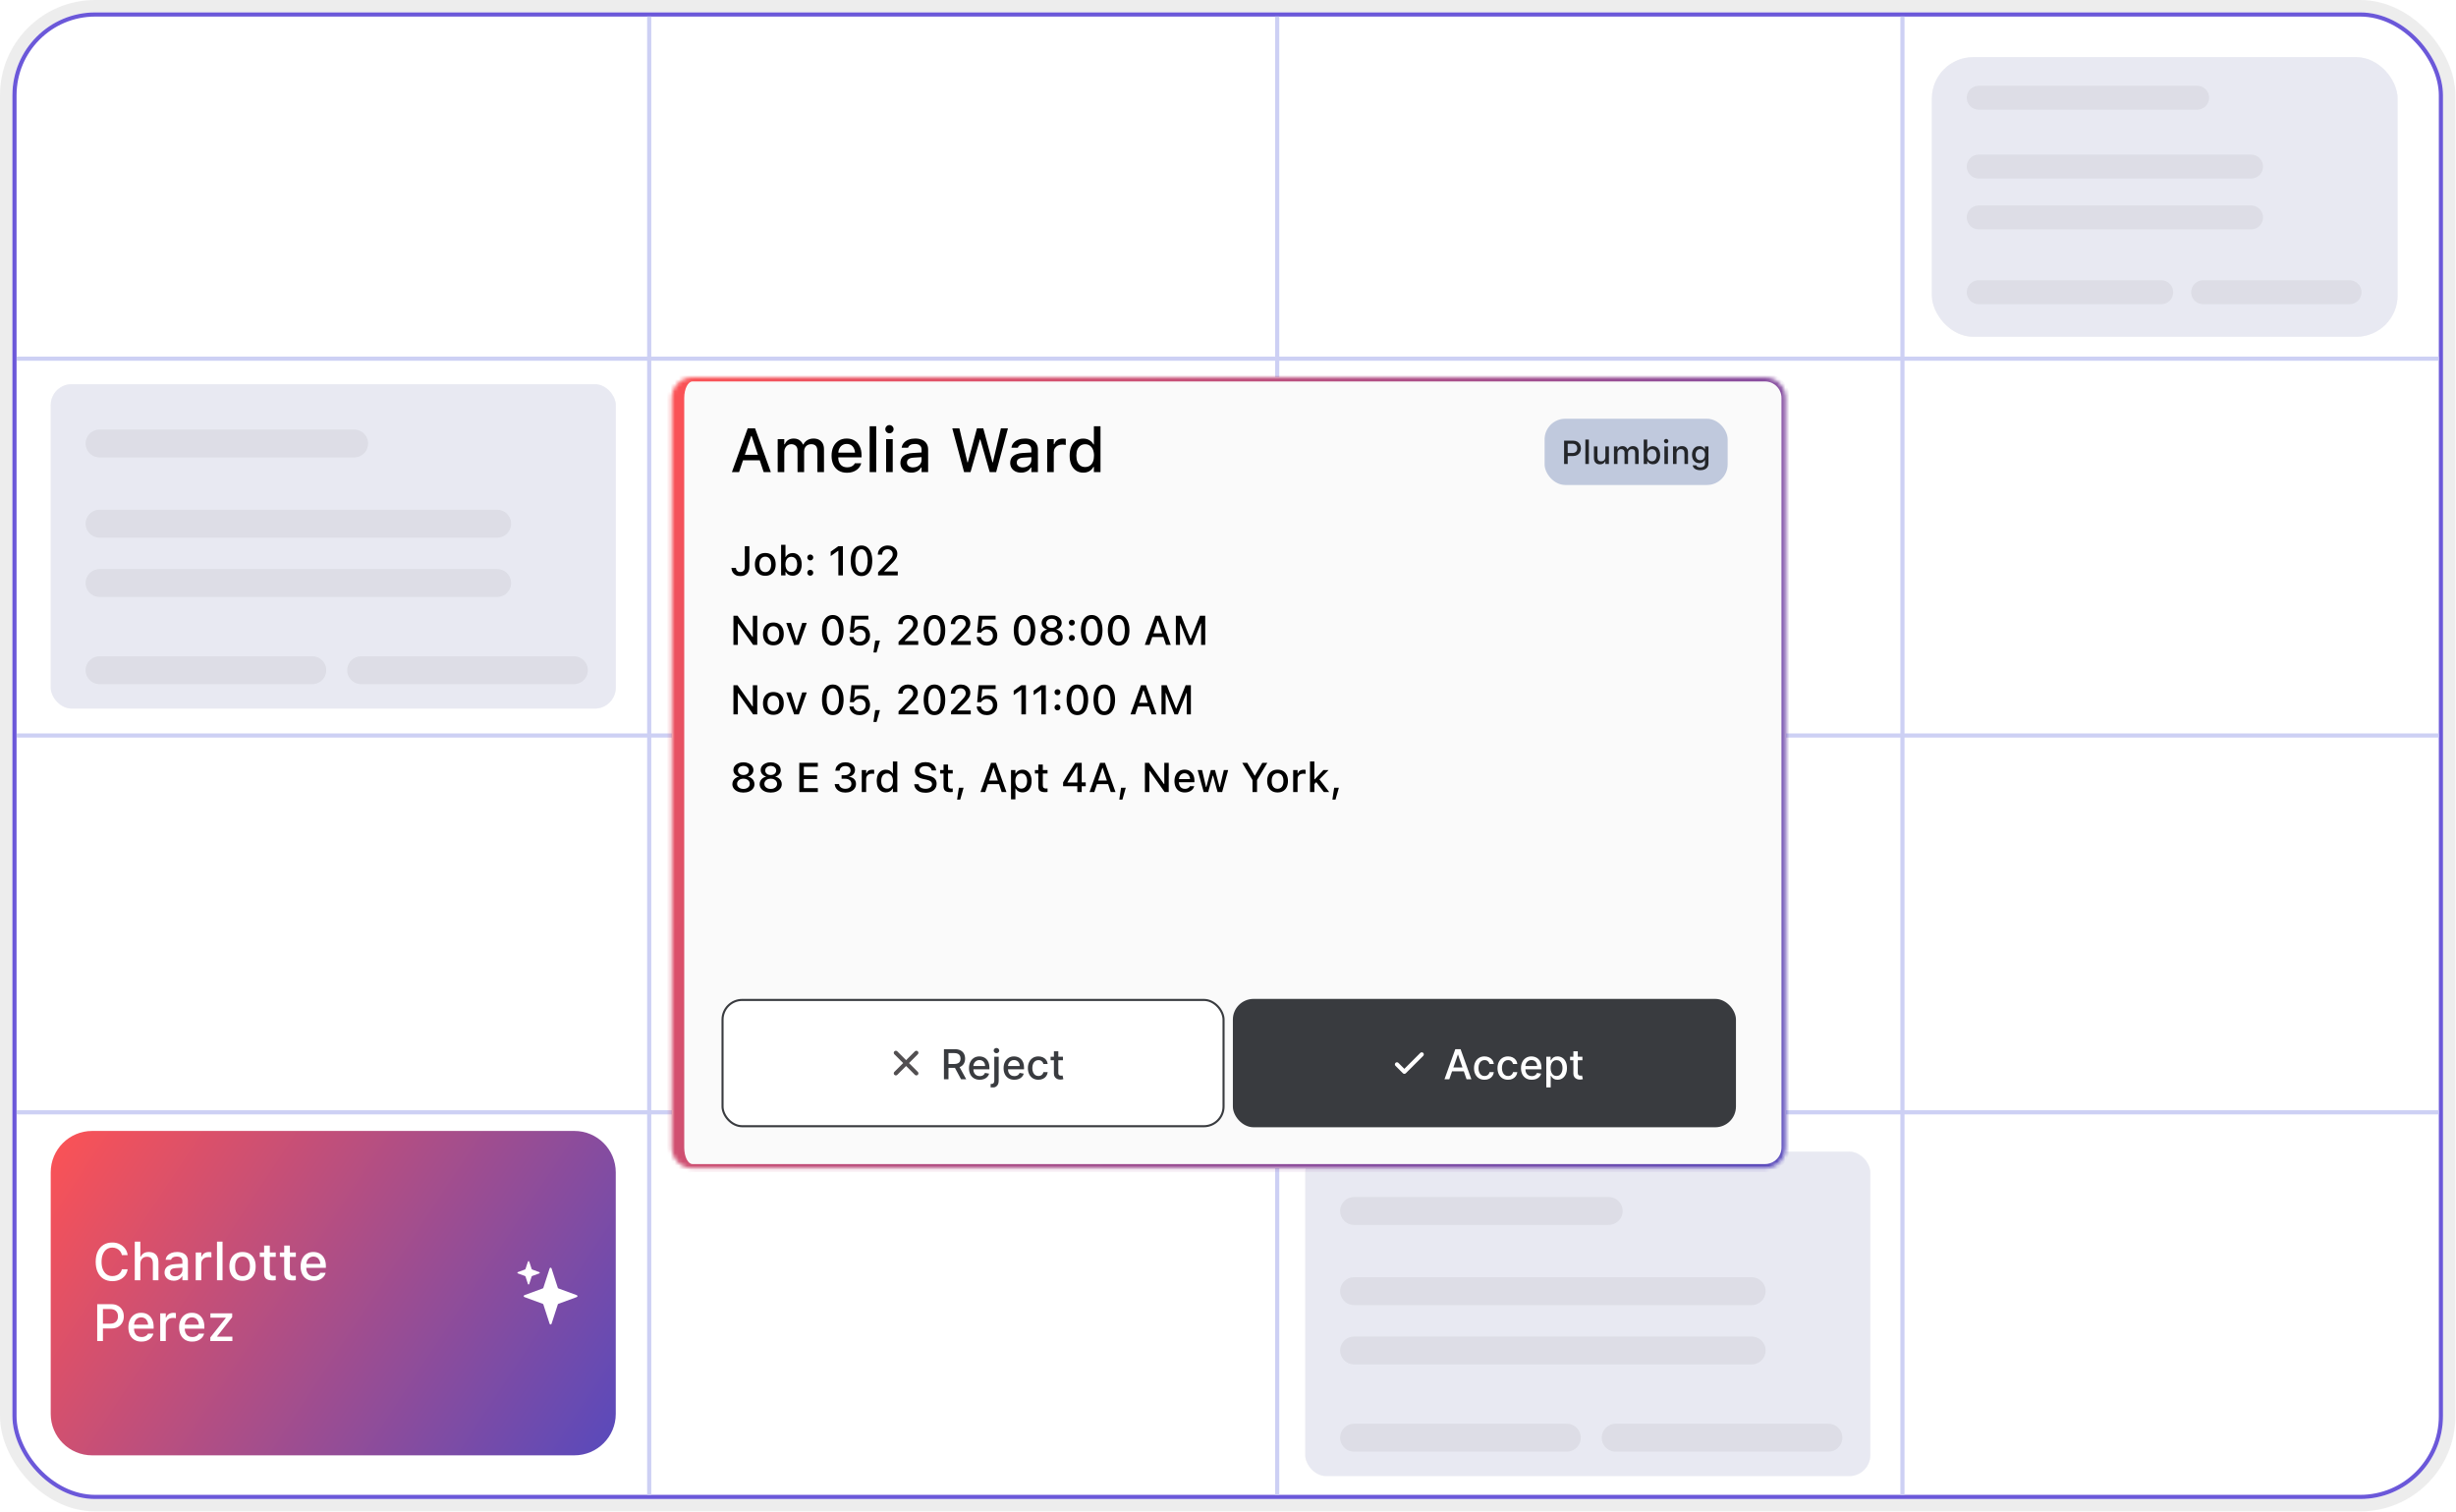 <?xml version="1.0" encoding="UTF-8"?>
<svg xmlns="http://www.w3.org/2000/svg" width="606" height="373" viewBox="0 0 606 373" fill="none">
  <rect x="3.065" y="3.065" width="599.721" height="366.78" rx="20.433" fill="white"></rect>
  <rect x="1.532" y="1.532" width="602.786" height="369.845" rx="21.966" stroke="#DDDDDD" stroke-opacity="0.5" stroke-width="3.065"></rect>
  <rect x="3.576" y="3.576" width="598.699" height="365.758" rx="19.923" fill="white" stroke="#6B58D9" stroke-width="1.022"></rect>
  <line x1="4.11" y1="274.44" x2="601.744" y2="274.44" stroke="#CDD0F4" stroke-width="1.022"></line>
  <line x1="4.11" y1="181.468" x2="601.744" y2="181.468" stroke="#CDD0F4" stroke-width="1.022"></line>
  <line x1="4.11" y1="88.496" x2="601.744" y2="88.496" stroke="#CDD0F4" stroke-width="1.022"></line>
  <line x1="160.184" y1="4.079" x2="160.184" y2="368.828" stroke="#CDD0F4" stroke-width="1.022"></line>
  <line x1="315.143" y1="4.079" x2="315.143" y2="368.828" stroke="#CDD0F4" stroke-width="1.022"></line>
  <line x1="469.415" y1="4.079" x2="469.415" y2="368.828" stroke="#CDD0F4" stroke-width="1.022"></line>
  <g opacity="0.5">
    <rect x="322.059" y="284.146" width="139.418" height="80.036" rx="5.164" fill="#D9D9D9"></rect>
    <rect x="322.059" y="284.146" width="139.418" height="80.036" rx="5.164" fill="#CDD0F4" fill-opacity="0.5"></rect>
    <line x1="334.107" y1="298.776" x2="396.931" y2="298.776" stroke="#393B3F" stroke-opacity="0.15" stroke-width="6.885" stroke-linecap="round"></line>
    <line x1="334.107" y1="318.57" x2="432.216" y2="318.57" stroke="#393B3F" stroke-opacity="0.15" stroke-width="6.885" stroke-linecap="round"></line>
    <line x1="334.107" y1="333.2" x2="432.216" y2="333.2" stroke="#393B3F" stroke-opacity="0.15" stroke-width="6.885" stroke-linecap="round"></line>
    <line x1="334.107" y1="354.715" x2="386.604" y2="354.715" stroke="#393B3F" stroke-opacity="0.15" stroke-width="6.885" stroke-linecap="round"></line>
    <line x1="398.653" y1="354.715" x2="451.15" y2="354.715" stroke="#393B3F" stroke-opacity="0.15" stroke-width="6.885" stroke-linecap="round"></line>
  </g>
  <g opacity="0.5">
    <rect x="476.676" y="14.092" width="114.916" height="69.009" rx="10.217" fill="#D9D9D9"></rect>
    <rect x="476.676" y="14.092" width="114.916" height="69.009" rx="10.217" fill="#CDD0F4" fill-opacity="0.5"></rect>
    <line x1="488.235" y1="24.114" x2="542.128" y2="24.114" stroke="#393B3F" stroke-opacity="0.15" stroke-width="5.906" stroke-linecap="round"></line>
    <line x1="488.235" y1="41.094" x2="555.437" y2="41.094" stroke="#393B3F" stroke-opacity="0.15" stroke-width="5.906" stroke-linecap="round"></line>
    <line x1="488.235" y1="53.644" x2="555.437" y2="53.644" stroke="#393B3F" stroke-opacity="0.15" stroke-width="5.906" stroke-linecap="round"></line>
    <line x1="488.235" y1="72.101" x2="533.269" y2="72.101" stroke="#393B3F" stroke-opacity="0.15" stroke-width="5.906" stroke-linecap="round"></line>
    <line x1="543.605" y1="72.101" x2="579.741" y2="72.101" stroke="#393B3F" stroke-opacity="0.15" stroke-width="5.906" stroke-linecap="round"></line>
  </g>
  <g filter="url(#filter0_d_1_1361)">
    <mask id="path-22-inside-1_1_1361" fill="white">
      <path d="M165.766 94.115C165.766 91.294 168.053 89.007 170.874 89.007H435.487C438.308 89.007 440.596 91.294 440.596 94.115V279.037C440.596 281.859 438.308 284.146 435.487 284.146H170.874C168.053 284.146 165.766 281.859 165.766 279.037V94.115Z"></path>
    </mask>
    <path d="M165.766 94.115C165.766 91.294 168.053 89.007 170.874 89.007H435.487C438.308 89.007 440.596 91.294 440.596 94.115V279.037C440.596 281.859 438.308 284.146 435.487 284.146H170.874C168.053 284.146 165.766 281.859 165.766 279.037V94.115Z" fill="#FAFAFA" shape-rendering="crispEdges"></path>
    <path d="M162.701 94.115C162.701 90.729 165.446 87.985 168.831 87.985H435.487C438.873 87.985 441.617 90.729 441.617 94.115L439.574 94.115C439.574 91.858 437.744 90.028 435.487 90.028H170.874C169.746 90.028 168.831 91.858 168.831 94.115L162.701 94.115ZM441.617 279.037C441.617 282.423 438.873 285.167 435.487 285.167H168.831C165.446 285.167 162.701 282.423 162.701 279.037L168.831 279.037C168.831 281.294 169.746 283.124 170.874 283.124H435.487C437.744 283.124 439.574 281.294 439.574 279.037L441.617 279.037ZM168.831 285.167C165.446 285.167 162.701 282.423 162.701 279.037V94.115C162.701 90.729 165.446 87.985 168.831 87.985L170.874 90.028C169.746 90.028 168.831 91.858 168.831 94.115V279.037C168.831 281.294 169.746 283.124 170.874 283.124L168.831 285.167ZM435.487 87.985C438.873 87.985 441.617 90.729 441.617 94.115V279.037C441.617 282.423 438.873 285.167 435.487 285.167L435.487 283.124C437.744 283.124 439.574 281.294 439.574 279.037V94.115C439.574 91.858 437.744 90.028 435.487 90.028L435.487 87.985Z" fill="url(#paint0_linear_1_1361)" mask="url(#path-22-inside-1_1_1361)"></path>
    <path d="M180.593 112.396L184.491 101.599H185.846V103.492H185.337L182.359 112.396H180.593ZM182.471 109.478L182.942 108.131H187.859L188.33 109.478H182.471ZM188.435 112.396L185.464 103.492V101.599H186.31L190.201 112.396H188.435ZM191.892 112.396V104.27H193.516V105.52H193.643C193.823 105.071 194.102 104.724 194.481 104.48C194.865 104.235 195.324 104.113 195.858 104.113C196.227 104.113 196.559 104.173 196.853 104.292C197.148 104.412 197.399 104.582 197.609 104.801C197.823 105.016 197.991 105.27 198.11 105.565H198.238C198.372 105.27 198.562 105.016 198.806 104.801C199.051 104.582 199.335 104.412 199.659 104.292C199.989 104.173 200.338 104.113 200.707 104.113C201.256 104.113 201.725 104.22 202.114 104.435C202.503 104.644 202.8 104.948 203.004 105.348C203.209 105.747 203.311 106.228 203.311 106.792V112.396H201.687V107.181C201.687 106.622 201.557 106.203 201.298 105.924C201.044 105.644 200.652 105.505 200.123 105.505C199.779 105.505 199.477 105.585 199.218 105.744C198.963 105.899 198.764 106.108 198.619 106.373C198.479 106.632 198.41 106.926 198.41 107.256V112.396H196.786V107.016C196.786 106.552 196.644 106.186 196.359 105.916C196.08 105.642 195.701 105.505 195.222 105.505C194.898 105.505 194.606 105.59 194.346 105.759C194.092 105.929 193.89 106.158 193.74 106.448C193.591 106.732 193.516 107.051 193.516 107.405V112.396H191.892ZM208.998 112.554C208.205 112.554 207.524 112.384 206.955 112.045C206.386 111.701 205.947 111.214 205.638 110.586C205.334 109.957 205.182 109.214 205.182 108.356V108.348C205.182 107.5 205.334 106.759 205.638 106.126C205.947 105.492 206.381 104.998 206.94 104.644C207.504 104.29 208.162 104.113 208.916 104.113C209.674 104.113 210.325 104.282 210.869 104.622C211.417 104.961 211.839 105.437 212.133 106.051C212.428 106.66 212.575 107.373 212.575 108.191V108.76H206.005V107.6H211.767L210.988 108.677V108.026C210.988 107.448 210.899 106.969 210.719 106.59C210.544 106.206 210.303 105.919 209.993 105.729C209.684 105.54 209.327 105.445 208.923 105.445C208.519 105.445 208.157 105.545 207.838 105.744C207.524 105.939 207.274 106.228 207.09 106.612C206.91 106.996 206.82 107.468 206.82 108.026V108.677C206.82 109.211 206.91 109.668 207.09 110.047C207.269 110.426 207.524 110.715 207.853 110.915C208.187 111.114 208.581 111.214 209.035 111.214C209.385 111.214 209.684 111.167 209.933 111.072C210.188 110.972 210.395 110.85 210.554 110.705C210.719 110.561 210.831 110.418 210.891 110.279L210.921 110.219H212.493L212.478 110.286C212.408 110.556 212.286 110.825 212.111 111.094C211.936 111.359 211.704 111.601 211.415 111.82C211.131 112.04 210.786 112.217 210.382 112.352C209.983 112.486 209.522 112.554 208.998 112.554ZM214.58 112.396V101.082H216.204V112.396H214.58ZM218.644 112.396V104.27H220.275V112.396H218.644ZM219.467 102.818C219.187 102.818 218.948 102.719 218.748 102.519C218.549 102.319 218.449 102.08 218.449 101.801C218.449 101.521 218.549 101.284 218.748 101.09C218.948 100.89 219.187 100.79 219.467 100.79C219.746 100.79 219.985 100.89 220.185 101.09C220.385 101.284 220.484 101.521 220.484 101.801C220.484 102.08 220.385 102.319 220.185 102.519C219.985 102.719 219.746 102.818 219.467 102.818ZM224.862 112.531C224.348 112.531 223.887 112.434 223.477 112.239C223.073 112.04 222.754 111.758 222.52 111.394C222.285 111.03 222.168 110.603 222.168 110.114V110.099C222.168 109.371 222.43 108.802 222.954 108.393C223.482 107.979 224.231 107.742 225.199 107.682L228.199 107.503V108.648L225.423 108.827C224.864 108.862 224.453 108.982 224.188 109.186C223.924 109.386 223.792 109.668 223.792 110.032V110.047C223.792 110.416 223.934 110.708 224.218 110.922C224.503 111.132 224.862 111.237 225.296 111.237C225.7 111.237 226.059 111.157 226.373 110.997C226.693 110.833 226.942 110.613 227.122 110.339C227.301 110.059 227.391 109.745 227.391 109.396V106.837C227.391 106.388 227.251 106.046 226.972 105.811C226.698 105.572 226.289 105.452 225.745 105.452C225.291 105.452 224.919 105.532 224.63 105.692C224.346 105.851 224.156 106.076 224.061 106.365L224.046 106.388H222.482L222.49 106.335C222.555 105.886 222.732 105.497 223.021 105.168C223.315 104.834 223.699 104.574 224.173 104.39C224.652 104.205 225.199 104.113 225.812 104.113C226.496 104.113 227.074 104.223 227.548 104.442C228.027 104.657 228.389 104.968 228.633 105.377C228.883 105.782 229.007 106.268 229.007 106.837V112.396H227.391V111.244H227.271C227.112 111.518 226.912 111.753 226.673 111.948C226.433 112.137 226.161 112.282 225.857 112.382C225.553 112.481 225.221 112.531 224.862 112.531ZM237.882 112.396L234.971 101.599H236.722L238.705 109.987H238.803L241.055 101.599H242.619L244.886 109.987H244.983L246.959 101.599H248.702L245.792 112.396H244.205L241.886 104.33H241.788L239.469 112.396H237.882ZM251.95 112.531C251.436 112.531 250.975 112.434 250.566 112.239C250.162 112.04 249.842 111.758 249.608 111.394C249.373 111.03 249.256 110.603 249.256 110.114V110.099C249.256 109.371 249.518 108.802 250.042 108.393C250.571 107.979 251.319 107.742 252.287 107.682L255.287 107.503V108.648L252.511 108.827C251.953 108.862 251.541 108.982 251.277 109.186C251.012 109.386 250.88 109.668 250.88 110.032V110.047C250.88 110.416 251.022 110.708 251.307 110.922C251.591 111.132 251.95 111.237 252.384 111.237C252.788 111.237 253.147 111.157 253.462 110.997C253.781 110.833 254.03 110.613 254.21 110.339C254.39 110.059 254.479 109.745 254.479 109.396V106.837C254.479 106.388 254.34 106.046 254.06 105.811C253.786 105.572 253.377 105.452 252.833 105.452C252.379 105.452 252.007 105.532 251.718 105.692C251.434 105.851 251.244 106.076 251.149 106.365L251.134 106.388H249.571L249.578 106.335C249.643 105.886 249.82 105.497 250.109 105.168C250.404 104.834 250.788 104.574 251.262 104.39C251.741 104.205 252.287 104.113 252.9 104.113C253.584 104.113 254.163 104.223 254.636 104.442C255.115 104.657 255.477 104.968 255.721 105.377C255.971 105.782 256.096 106.268 256.096 106.837V112.396H254.479V111.244H254.36C254.2 111.518 254 111.753 253.761 111.948C253.521 112.137 253.25 112.282 252.945 112.382C252.641 112.481 252.309 112.531 251.95 112.531ZM258.385 112.396V104.27H260.009V105.497H260.136C260.281 105.063 260.536 104.726 260.9 104.487C261.269 104.248 261.723 104.128 262.262 104.128C262.396 104.128 262.528 104.135 262.658 104.15C262.788 104.165 262.893 104.183 262.972 104.203V105.699C262.828 105.669 262.683 105.647 262.538 105.632C262.399 105.617 262.252 105.609 262.097 105.609C261.683 105.609 261.319 105.689 261.004 105.849C260.695 106.009 260.451 106.233 260.271 106.522C260.097 106.807 260.009 107.146 260.009 107.54V112.396H258.385ZM267.29 112.531C266.612 112.531 266.018 112.362 265.509 112.022C265.005 111.678 264.614 111.192 264.334 110.563C264.06 109.935 263.923 109.194 263.923 108.341V108.326C263.923 107.468 264.06 106.724 264.334 106.096C264.609 105.467 264.998 104.983 265.502 104.644C266.006 104.3 266.602 104.128 267.29 104.128C267.849 104.128 268.35 104.258 268.794 104.517C269.243 104.771 269.575 105.118 269.789 105.557H269.909V101.082H271.54V112.396H269.909V111.117H269.789C269.555 111.561 269.223 111.908 268.794 112.157C268.365 112.406 267.864 112.531 267.29 112.531ZM267.754 111.139C268.203 111.139 268.592 111.027 268.921 110.803C269.251 110.578 269.503 110.256 269.677 109.837C269.852 109.413 269.939 108.914 269.939 108.341V108.326C269.939 107.747 269.849 107.248 269.67 106.829C269.495 106.41 269.243 106.088 268.914 105.864C268.59 105.634 268.203 105.52 267.754 105.52C267.305 105.52 266.916 105.634 266.587 105.864C266.262 106.088 266.013 106.41 265.838 106.829C265.669 107.243 265.584 107.742 265.584 108.326V108.341C265.584 108.919 265.669 109.418 265.838 109.837C266.013 110.256 266.262 110.578 266.587 110.803C266.916 111.027 267.305 111.139 267.754 111.139Z" fill="black"></path>
    <rect x="381.118" y="99.223" width="45.173" height="16.347" rx="5.108" fill="#C0C9DD"></rect>
    <g clip-path="url(#clip0_1_1361)">
      <path d="M386.374 108.429V107.679H387.947C388.335 107.679 388.636 107.579 388.849 107.38C389.064 107.177 389.172 106.898 389.172 106.542V106.534C389.172 106.172 389.064 105.891 388.849 105.691C388.636 105.492 388.335 105.392 387.947 105.392H386.374V104.638H388.17C388.548 104.638 388.879 104.718 389.164 104.877C389.451 105.034 389.676 105.255 389.839 105.54C390.001 105.822 390.082 106.15 390.082 106.526V106.534C390.082 106.909 390.001 107.24 389.839 107.527C389.676 107.812 389.451 108.034 389.164 108.194C388.879 108.351 388.548 108.429 388.17 108.429H386.374ZM385.927 110.397V104.638H386.821V110.397H385.927ZM391.175 110.397V104.362H392.041V110.397H391.175ZM394.775 110.481C394.451 110.481 394.177 110.418 393.953 110.293C393.732 110.165 393.566 109.982 393.454 109.742C393.345 109.5 393.291 109.209 393.291 108.868V106.063H394.157V108.665C394.157 109.021 394.227 109.289 394.368 109.467C394.509 109.645 394.739 109.734 395.059 109.734C395.287 109.734 395.48 109.689 395.637 109.599C395.797 109.505 395.917 109.375 395.996 109.207C396.076 109.037 396.116 108.836 396.116 108.605V106.063H396.986V110.397H396.116V109.742H396.052C395.949 109.974 395.789 110.155 395.573 110.285C395.358 110.415 395.092 110.481 394.775 110.481ZM398.231 110.397V106.063H399.097V106.729H399.165C399.261 106.49 399.41 106.305 399.612 106.174C399.817 106.044 400.062 105.979 400.347 105.979C400.543 105.979 400.72 106.011 400.877 106.075C401.034 106.138 401.169 106.229 401.28 106.346C401.395 106.46 401.484 106.596 401.548 106.753H401.616C401.687 106.596 401.789 106.46 401.919 106.346C402.049 106.229 402.201 106.138 402.374 106.075C402.55 106.011 402.736 105.979 402.933 105.979C403.225 105.979 403.475 106.036 403.683 106.15C403.89 106.262 404.049 106.424 404.158 106.637C404.267 106.85 404.321 107.107 404.321 107.408V110.397H403.455V107.615C403.455 107.317 403.386 107.094 403.248 106.945C403.112 106.796 402.903 106.721 402.621 106.721C402.438 106.721 402.277 106.764 402.138 106.849C402.003 106.931 401.896 107.043 401.819 107.184C401.745 107.322 401.707 107.479 401.707 107.655V110.397H400.841V107.527C400.841 107.28 400.766 107.084 400.614 106.941C400.465 106.794 400.263 106.721 400.007 106.721C399.834 106.721 399.679 106.766 399.54 106.857C399.405 106.947 399.297 107.07 399.217 107.224C399.137 107.376 399.097 107.546 399.097 107.735V110.397H398.231ZM407.841 110.469C407.538 110.469 407.272 110.402 407.043 110.269C406.814 110.136 406.636 109.951 406.509 109.714H406.441V110.397H405.575V104.362H406.441V106.749H406.509C406.623 106.515 406.799 106.33 407.035 106.194C407.275 106.056 407.543 105.987 407.841 105.987C408.209 105.987 408.527 106.079 408.795 106.262C409.064 106.443 409.272 106.701 409.418 107.036C409.564 107.372 409.637 107.768 409.637 108.226V108.234C409.637 108.689 409.563 109.084 409.414 109.419C409.268 109.754 409.06 110.014 408.791 110.197C408.523 110.378 408.206 110.469 407.841 110.469ZM407.594 109.726C407.836 109.726 408.044 109.666 408.217 109.547C408.39 109.427 408.521 109.255 408.612 109.032C408.705 108.808 408.751 108.542 408.751 108.234V108.226C408.751 107.914 408.705 107.648 408.612 107.427C408.521 107.204 408.39 107.032 408.217 106.913C408.044 106.79 407.836 106.729 407.594 106.729C407.355 106.729 407.147 106.79 406.971 106.913C406.796 107.032 406.661 107.204 406.568 107.427C406.475 107.651 406.429 107.917 406.429 108.226V108.234C406.429 108.54 406.475 108.806 406.568 109.032C406.661 109.255 406.796 109.427 406.971 109.547C407.147 109.666 407.355 109.726 407.594 109.726ZM410.679 110.397V106.063H411.549V110.397H410.679ZM411.118 105.288C410.969 105.288 410.841 105.235 410.735 105.129C410.628 105.022 410.575 104.895 410.575 104.746C410.575 104.597 410.628 104.47 410.735 104.366C410.841 104.26 410.969 104.207 411.118 104.207C411.267 104.207 411.395 104.26 411.501 104.366C411.608 104.47 411.661 104.597 411.661 104.746C411.661 104.895 411.608 105.022 411.501 105.129C411.395 105.235 411.267 105.288 411.118 105.288ZM412.806 110.397V106.063H413.672V106.717H413.74C413.846 106.486 414.003 106.305 414.211 106.174C414.418 106.044 414.681 105.979 414.997 105.979C415.484 105.979 415.857 106.118 416.115 106.398C416.373 106.677 416.502 107.075 416.502 107.591V110.397H415.632V107.795C415.632 107.433 415.556 107.164 415.404 106.988C415.255 106.81 415.021 106.721 414.702 106.721C414.492 106.721 414.309 106.768 414.155 106.861C414.001 106.951 413.881 107.082 413.796 107.252C413.713 107.42 413.672 107.62 413.672 107.855V110.397H412.806ZM419.539 111.925C419.172 111.925 418.852 111.875 418.581 111.774C418.312 111.672 418.099 111.531 417.942 111.351C417.785 111.17 417.69 110.959 417.655 110.72L417.659 110.712H418.537L418.541 110.72C418.578 110.869 418.683 110.991 418.856 111.087C419.029 111.183 419.261 111.231 419.551 111.231C419.907 111.231 420.185 111.15 420.385 110.987C420.587 110.825 420.688 110.598 420.688 110.305V109.455H420.62C420.535 109.609 420.426 109.742 420.293 109.854C420.16 109.963 420.008 110.046 419.838 110.101C419.668 110.157 419.483 110.185 419.283 110.185C418.916 110.185 418.597 110.097 418.326 109.922C418.057 109.744 417.849 109.499 417.703 109.187C417.559 108.874 417.487 108.513 417.487 108.106V108.098C417.487 107.686 417.561 107.321 417.707 107.004C417.853 106.685 418.062 106.436 418.334 106.258C418.605 106.077 418.928 105.987 419.303 105.987C419.506 105.987 419.69 106.019 419.858 106.083C420.028 106.146 420.179 106.237 420.309 106.354C420.439 106.471 420.547 106.611 420.632 106.773H420.684V106.063H421.55V110.309C421.55 110.636 421.468 110.921 421.303 111.163C421.14 111.405 420.909 111.593 420.608 111.726C420.308 111.859 419.951 111.925 419.539 111.925ZM419.527 109.467C419.772 109.467 419.982 109.41 420.157 109.295C420.333 109.178 420.467 109.017 420.56 108.812C420.656 108.607 420.704 108.371 420.704 108.102V108.094C420.704 107.828 420.656 107.591 420.56 107.384C420.467 107.176 420.333 107.014 420.157 106.897C419.982 106.78 419.772 106.721 419.527 106.721C419.282 106.721 419.073 106.78 418.9 106.897C418.73 107.014 418.6 107.176 418.509 107.384C418.419 107.588 418.373 107.825 418.373 108.094V108.102C418.373 108.371 418.419 108.607 418.509 108.812C418.6 109.017 418.73 109.178 418.9 109.295C419.073 109.41 419.282 109.467 419.527 109.467Z" fill="#232529"></path>
    </g>
    <path d="M182.653 138.048C182.211 138.048 181.83 137.965 181.51 137.798C181.194 137.629 180.948 137.396 180.772 137.1C180.599 136.804 180.503 136.466 180.483 136.087L180.478 136.027H181.585V136.067C181.602 136.25 181.652 136.417 181.735 136.566C181.818 136.713 181.934 136.829 182.084 136.915C182.237 137.002 182.425 137.045 182.648 137.045C183.017 137.045 183.298 136.939 183.491 136.726C183.684 136.51 183.78 136.195 183.78 135.783V130.675H184.903V135.793C184.903 136.505 184.705 137.058 184.309 137.454C183.913 137.85 183.361 138.048 182.653 138.048ZM188.829 137.978C188.3 137.978 187.843 137.865 187.457 137.639C187.074 137.413 186.78 137.09 186.574 136.671C186.368 136.249 186.265 135.748 186.265 135.169V135.159C186.265 134.577 186.368 134.077 186.574 133.658C186.783 133.239 187.079 132.916 187.462 132.69C187.848 132.464 188.303 132.351 188.829 132.351C189.358 132.351 189.813 132.464 190.196 132.69C190.578 132.913 190.872 133.236 191.079 133.658C191.288 134.077 191.393 134.577 191.393 135.159V135.169C191.393 135.748 191.288 136.249 191.079 136.671C190.872 137.09 190.578 137.413 190.196 137.639C189.817 137.865 189.361 137.978 188.829 137.978ZM188.829 137.07C189.138 137.07 189.401 136.995 189.617 136.846C189.833 136.693 189.998 136.475 190.111 136.192C190.224 135.909 190.28 135.569 190.28 135.169V135.159C190.28 134.757 190.224 134.415 190.111 134.132C189.998 133.849 189.833 133.633 189.617 133.483C189.401 133.33 189.138 133.254 188.829 133.254C188.519 133.254 188.257 133.33 188.041 133.483C187.824 133.633 187.658 133.849 187.542 134.132C187.429 134.415 187.372 134.757 187.372 135.159V135.169C187.372 135.569 187.429 135.909 187.542 136.192C187.658 136.475 187.824 136.693 188.041 136.846C188.257 136.995 188.519 137.07 188.829 137.07ZM195.563 137.963C195.184 137.963 194.852 137.88 194.566 137.714C194.28 137.547 194.057 137.316 193.897 137.02H193.812V137.873H192.73V130.33H193.812V133.314H193.897C194.04 133.021 194.26 132.79 194.556 132.62C194.855 132.447 195.191 132.361 195.563 132.361C196.022 132.361 196.42 132.476 196.756 132.705C197.092 132.931 197.351 133.254 197.534 133.673C197.717 134.092 197.808 134.587 197.808 135.159V135.169C197.808 135.738 197.715 136.232 197.529 136.651C197.346 137.07 197.087 137.394 196.751 137.624C196.415 137.85 196.019 137.963 195.563 137.963ZM195.254 137.035C195.557 137.035 195.816 136.96 196.032 136.811C196.249 136.661 196.413 136.447 196.526 136.167C196.643 135.888 196.701 135.555 196.701 135.169V135.159C196.701 134.77 196.643 134.438 196.526 134.162C196.413 133.882 196.249 133.668 196.032 133.518C195.816 133.365 195.557 133.289 195.254 133.289C194.955 133.289 194.695 133.365 194.476 133.518C194.256 133.668 194.088 133.882 193.972 134.162C193.856 134.441 193.797 134.774 193.797 135.159V135.169C193.797 135.552 193.856 135.884 193.972 136.167C194.088 136.447 194.256 136.661 194.476 136.811C194.695 136.96 194.955 137.035 195.254 137.035ZM199.928 137.953C199.722 137.953 199.548 137.882 199.405 137.739C199.265 137.596 199.195 137.424 199.195 137.225C199.195 137.019 199.265 136.846 199.405 136.706C199.548 136.566 199.722 136.496 199.928 136.496C200.138 136.496 200.313 136.566 200.452 136.706C200.592 136.846 200.662 137.019 200.662 137.225C200.662 137.424 200.592 137.596 200.452 137.739C200.313 137.882 200.138 137.953 199.928 137.953ZM199.928 134.182C199.722 134.182 199.548 134.11 199.405 133.967C199.265 133.824 199.195 133.653 199.195 133.453C199.195 133.247 199.265 133.074 199.405 132.935C199.548 132.795 199.722 132.725 199.928 132.725C200.138 132.725 200.313 132.795 200.452 132.935C200.592 133.074 200.662 133.247 200.662 133.453C200.662 133.653 200.592 133.824 200.452 133.967C200.313 134.11 200.138 134.182 199.928 134.182ZM206.858 137.873V131.827H206.778L204.967 133.119V132.022L206.863 130.675H207.98V137.873H206.858ZM212.56 138.048C212.004 138.048 211.529 137.895 211.133 137.589C210.737 137.283 210.433 136.849 210.22 136.287C210.007 135.722 209.901 135.051 209.901 134.276V134.267C209.901 133.492 210.007 132.823 210.22 132.261C210.433 131.699 210.737 131.265 211.133 130.959C211.529 130.653 212.004 130.5 212.56 130.5C213.115 130.5 213.591 130.653 213.986 130.959C214.382 131.265 214.686 131.699 214.899 132.261C215.115 132.823 215.224 133.492 215.224 134.267V134.276C215.224 135.051 215.115 135.722 214.899 136.287C214.686 136.849 214.382 137.283 213.986 137.589C213.591 137.895 213.115 138.048 212.56 138.048ZM212.56 137.115C212.882 137.115 213.157 137 213.383 136.771C213.612 136.541 213.787 136.215 213.907 135.793C214.03 135.367 214.091 134.862 214.091 134.276V134.267C214.091 133.681 214.03 133.177 213.907 132.755C213.787 132.333 213.612 132.008 213.383 131.782C213.157 131.553 212.882 131.438 212.56 131.438C212.24 131.438 211.966 131.553 211.737 131.782C211.51 132.008 211.336 132.333 211.213 132.755C211.093 133.177 211.033 133.681 211.033 134.267V134.276C211.033 134.862 211.093 135.367 211.213 135.793C211.336 136.215 211.51 136.541 211.737 136.771C211.966 137 212.24 137.115 212.56 137.115ZM216.66 137.873V137.11L219.055 134.606C219.374 134.273 219.622 134 219.798 133.788C219.974 133.571 220.097 133.379 220.167 133.209C220.24 133.039 220.277 132.856 220.277 132.66V132.65C220.277 132.414 220.225 132.205 220.122 132.022C220.023 131.835 219.878 131.691 219.688 131.588C219.499 131.481 219.273 131.428 219.01 131.428C218.744 131.428 218.509 131.483 218.307 131.593C218.104 131.702 217.946 131.855 217.833 132.052C217.72 132.248 217.663 132.477 217.663 132.74V132.76L216.605 132.755L216.6 132.745C216.604 132.306 216.71 131.919 216.92 131.583C217.129 131.243 217.42 130.979 217.793 130.789C218.165 130.597 218.593 130.5 219.075 130.5C219.52 130.5 219.918 130.588 220.267 130.764C220.62 130.937 220.897 131.179 221.1 131.488C221.303 131.794 221.404 132.145 221.404 132.54V132.555C221.404 132.828 221.355 133.093 221.255 133.349C221.155 133.605 220.982 133.886 220.736 134.192C220.493 134.498 220.154 134.867 219.718 135.299L217.902 137.11L218.192 136.606V137.11L217.907 136.915H221.519V137.873H216.66Z" fill="black"></path>
    <path d="M180.972 155.025V147.826H181.984L185.955 153.448L185.192 153.054H185.756V147.826H186.848V155.025H185.836L181.86 149.408L182.628 149.802H182.059V155.025H180.972ZM190.824 155.13C190.295 155.13 189.838 155.017 189.452 154.79C189.07 154.564 188.776 154.242 188.569 153.823C188.363 153.4 188.26 152.9 188.26 152.321V152.311C188.26 151.729 188.363 151.229 188.569 150.81C188.779 150.39 189.075 150.068 189.457 149.842C189.843 149.616 190.299 149.502 190.824 149.502C191.353 149.502 191.809 149.616 192.191 149.842C192.574 150.065 192.868 150.387 193.074 150.81C193.284 151.229 193.388 151.729 193.388 152.311V152.321C193.388 152.9 193.284 153.4 193.074 153.823C192.868 154.242 192.574 154.564 192.191 154.79C191.812 155.017 191.356 155.13 190.824 155.13ZM190.824 154.222C191.133 154.222 191.396 154.147 191.612 153.997C191.829 153.844 191.993 153.626 192.106 153.344C192.219 153.061 192.276 152.72 192.276 152.321V152.311C192.276 151.909 192.219 151.566 192.106 151.283C191.993 151.001 191.829 150.785 191.612 150.635C191.396 150.482 191.133 150.405 190.824 150.405C190.515 150.405 190.252 150.482 190.036 150.635C189.82 150.785 189.654 151.001 189.537 151.283C189.424 151.566 189.368 151.909 189.368 152.311V152.321C189.368 152.72 189.424 153.061 189.537 153.344C189.654 153.626 189.82 153.844 190.036 153.997C190.252 154.147 190.515 154.222 190.824 154.222ZM195.957 155.025L193.997 149.607H195.149L196.501 153.927H196.581L197.928 149.607H199.07L197.115 155.025H195.957ZM205.486 155.2C204.93 155.2 204.455 155.047 204.059 154.741C203.663 154.435 203.359 154.001 203.146 153.439C202.933 152.873 202.827 152.203 202.827 151.428V151.418C202.827 150.643 202.933 149.975 203.146 149.413C203.359 148.851 203.663 148.417 204.059 148.111C204.455 147.805 204.93 147.652 205.486 147.652C206.041 147.652 206.517 147.805 206.913 148.111C207.308 148.417 207.613 148.851 207.825 149.413C208.042 149.975 208.15 150.643 208.15 151.418V151.428C208.15 152.203 208.042 152.873 207.825 153.439C207.613 154.001 207.308 154.435 206.913 154.741C206.517 155.047 206.041 155.2 205.486 155.2ZM205.486 154.267C205.808 154.267 206.083 154.152 206.309 153.922C206.538 153.693 206.713 153.367 206.833 152.945C206.956 152.519 207.017 152.013 207.017 151.428V151.418C207.017 150.833 206.956 150.329 206.833 149.907C206.713 149.484 206.538 149.16 206.309 148.934C206.083 148.704 205.808 148.59 205.486 148.59C205.167 148.59 204.892 148.704 204.663 148.934C204.436 149.16 204.262 149.484 204.139 149.907C204.019 150.329 203.959 150.833 203.959 151.418V151.428C203.959 152.013 204.019 152.519 204.139 152.945C204.262 153.367 204.436 153.693 204.663 153.922C204.892 154.152 205.167 154.267 205.486 154.267ZM212.086 155.2C211.617 155.2 211.201 155.11 210.839 154.93C210.476 154.751 210.187 154.506 209.971 154.197C209.754 153.884 209.628 153.535 209.591 153.149L209.586 153.084H210.639L210.644 153.124C210.677 153.334 210.757 153.525 210.883 153.698C211.013 153.871 211.183 154.007 211.392 154.107C211.602 154.207 211.836 154.257 212.096 154.257C212.392 154.257 212.653 154.192 212.879 154.062C213.105 153.929 213.281 153.748 213.408 153.518C213.537 153.289 213.602 153.024 213.602 152.725V152.715C213.602 152.419 213.537 152.156 213.408 151.927C213.278 151.697 213.102 151.52 212.879 151.393C212.656 151.263 212.398 151.199 212.106 151.199C211.89 151.199 211.688 151.232 211.502 151.298C211.319 151.362 211.156 151.458 211.013 151.588C210.95 151.648 210.89 151.712 210.834 151.782C210.777 151.849 210.727 151.924 210.684 152.007H209.716L210.075 147.826H214.266V148.774H210.958L210.739 151.069H210.819C210.972 150.826 211.183 150.638 211.452 150.505C211.722 150.372 212.023 150.306 212.355 150.306C212.807 150.306 213.207 150.409 213.552 150.615C213.902 150.821 214.176 151.104 214.376 151.463C214.575 151.822 214.675 152.233 214.675 152.695V152.705C214.675 153.194 214.563 153.626 214.341 154.002C214.121 154.378 213.817 154.672 213.428 154.885C213.042 155.095 212.595 155.2 212.086 155.2ZM215.518 156.896L215.957 153.962H217.114L216.281 156.896H215.518ZM221.709 155.025V154.262L224.103 151.757C224.423 151.425 224.67 151.152 224.847 150.939C225.023 150.723 225.146 150.53 225.216 150.361C225.289 150.191 225.326 150.008 225.326 149.812V149.802C225.326 149.566 225.274 149.356 225.171 149.173C225.071 148.987 224.926 148.842 224.737 148.739C224.547 148.633 224.321 148.58 224.058 148.58C223.792 148.58 223.558 148.634 223.355 148.744C223.152 148.854 222.994 149.007 222.881 149.203C222.768 149.399 222.711 149.629 222.711 149.892V149.912L221.654 149.907L221.649 149.897C221.652 149.458 221.759 149.07 221.968 148.734C222.178 148.395 222.469 148.131 222.841 147.941C223.214 147.748 223.641 147.652 224.123 147.652C224.569 147.652 224.966 147.74 225.316 147.916C225.668 148.089 225.946 148.33 226.149 148.639C226.352 148.945 226.453 149.296 226.453 149.692V149.707C226.453 149.98 226.403 150.244 226.303 150.5C226.204 150.756 226.031 151.037 225.784 151.343C225.542 151.649 225.202 152.018 224.767 152.451L222.951 154.262L223.24 153.758V154.262L222.956 154.067H226.568V155.025H221.709ZM230.569 155.2C230.013 155.2 229.538 155.047 229.142 154.741C228.746 154.435 228.442 154.001 228.229 153.439C228.016 152.873 227.91 152.203 227.91 151.428V151.418C227.91 150.643 228.016 149.975 228.229 149.413C228.442 148.851 228.746 148.417 229.142 148.111C229.538 147.805 230.013 147.652 230.569 147.652C231.124 147.652 231.6 147.805 231.995 148.111C232.391 148.417 232.695 148.851 232.908 149.413C233.124 149.975 233.233 150.643 233.233 151.418V151.428C233.233 152.203 233.124 152.873 232.908 153.439C232.695 154.001 232.391 154.435 231.995 154.741C231.6 155.047 231.124 155.2 230.569 155.2ZM230.569 154.267C230.891 154.267 231.166 154.152 231.392 153.922C231.621 153.693 231.796 153.367 231.916 152.945C232.039 152.519 232.1 152.013 232.1 151.428V151.418C232.1 150.833 232.039 150.329 231.916 149.907C231.796 149.484 231.621 149.16 231.392 148.934C231.166 148.704 230.891 148.59 230.569 148.59C230.249 148.59 229.975 148.704 229.745 148.934C229.519 149.16 229.345 149.484 229.222 149.907C229.102 150.329 229.042 150.833 229.042 151.418V151.428C229.042 152.013 229.102 152.519 229.222 152.945C229.345 153.367 229.519 153.693 229.745 153.922C229.975 154.152 230.249 154.267 230.569 154.267ZM234.669 155.025V154.262L237.064 151.757C237.383 151.425 237.631 151.152 237.807 150.939C237.983 150.723 238.106 150.53 238.176 150.361C238.249 150.191 238.286 150.008 238.286 149.812V149.802C238.286 149.566 238.234 149.356 238.131 149.173C238.032 148.987 237.887 148.842 237.697 148.739C237.508 148.633 237.282 148.58 237.019 148.58C236.753 148.58 236.518 148.634 236.315 148.744C236.113 148.854 235.955 149.007 235.842 149.203C235.728 149.399 235.672 149.629 235.672 149.892V149.912L234.614 149.907L234.609 149.897C234.613 149.458 234.719 149.07 234.929 148.734C235.138 148.395 235.429 148.131 235.802 147.941C236.174 147.748 236.601 147.652 237.084 147.652C237.529 147.652 237.927 147.74 238.276 147.916C238.629 148.089 238.906 148.33 239.109 148.639C239.312 148.945 239.413 149.296 239.413 149.692V149.707C239.413 149.98 239.364 150.244 239.264 150.5C239.164 150.756 238.991 151.037 238.745 151.343C238.502 151.649 238.163 152.018 237.727 152.451L235.911 154.262L236.201 153.758V154.262L235.916 154.067H239.528V155.025H234.669ZM243.484 155.2C243.015 155.2 242.599 155.11 242.237 154.93C241.874 154.751 241.585 154.506 241.369 154.197C241.153 153.884 241.026 153.535 240.99 153.149L240.985 153.084H242.037L242.042 153.124C242.076 153.334 242.155 153.525 242.282 153.698C242.412 153.871 242.581 154.007 242.791 154.107C243 154.207 243.235 154.257 243.494 154.257C243.79 154.257 244.051 154.192 244.277 154.062C244.503 153.929 244.68 153.748 244.806 153.518C244.936 153.289 245.001 153.024 245.001 152.725V152.715C245.001 152.419 244.936 152.156 244.806 151.927C244.676 151.697 244.5 151.52 244.277 151.393C244.055 151.263 243.797 151.199 243.504 151.199C243.288 151.199 243.087 151.232 242.9 151.298C242.718 151.362 242.555 151.458 242.412 151.588C242.348 151.648 242.289 151.712 242.232 151.782C242.175 151.849 242.126 151.924 242.082 152.007H241.115L241.474 147.826H245.664V148.774H242.357L242.137 151.069H242.217C242.37 150.826 242.581 150.638 242.851 150.505C243.12 150.372 243.421 150.306 243.754 150.306C244.206 150.306 244.605 150.409 244.951 150.615C245.3 150.821 245.574 151.104 245.774 151.463C245.973 151.822 246.073 152.233 246.073 152.695V152.705C246.073 153.194 245.962 153.626 245.739 154.002C245.519 154.378 245.215 154.672 244.826 154.885C244.44 155.095 243.993 155.2 243.484 155.2ZM252.798 155.2C252.242 155.2 251.767 155.047 251.371 154.741C250.975 154.435 250.671 154.001 250.458 153.439C250.245 152.873 250.139 152.203 250.139 151.428V151.418C250.139 150.643 250.245 149.975 250.458 149.413C250.671 148.851 250.975 148.417 251.371 148.111C251.767 147.805 252.242 147.652 252.798 147.652C253.353 147.652 253.829 147.805 254.225 148.111C254.62 148.417 254.925 148.851 255.138 149.413C255.354 149.975 255.462 150.643 255.462 151.418V151.428C255.462 152.203 255.354 152.873 255.138 153.439C254.925 154.001 254.62 154.435 254.225 154.741C253.829 155.047 253.353 155.2 252.798 155.2ZM252.798 154.267C253.12 154.267 253.395 154.152 253.621 153.922C253.85 153.693 254.025 153.367 254.145 152.945C254.268 152.519 254.329 152.013 254.329 151.428V151.418C254.329 150.833 254.268 150.329 254.145 149.907C254.025 149.484 253.85 149.16 253.621 148.934C253.395 148.704 253.12 148.59 252.798 148.59C252.479 148.59 252.204 148.704 251.975 148.934C251.749 149.16 251.574 149.484 251.451 149.907C251.331 150.329 251.271 150.833 251.271 151.418V151.428C251.271 152.013 251.331 152.519 251.451 152.945C251.574 153.367 251.749 153.693 251.975 153.922C252.204 154.152 252.479 154.267 252.798 154.267ZM259.493 155.16C258.957 155.16 258.485 155.071 258.076 154.895C257.667 154.719 257.346 154.474 257.113 154.162C256.88 153.846 256.764 153.485 256.764 153.079V153.069C256.764 152.767 256.83 152.489 256.963 152.236C257.1 151.984 257.288 151.771 257.527 151.598C257.77 151.421 258.048 151.3 258.36 151.234V151.209C257.958 151.092 257.634 150.893 257.387 150.61C257.145 150.327 257.023 149.995 257.023 149.612V149.602C257.023 149.233 257.128 148.906 257.338 148.62C257.55 148.333 257.843 148.107 258.216 147.941C258.588 147.775 259.014 147.692 259.493 147.692C259.972 147.692 260.396 147.775 260.765 147.941C261.137 148.107 261.428 148.333 261.638 148.62C261.851 148.906 261.957 149.233 261.957 149.602V149.612C261.957 149.995 261.836 150.327 261.593 150.61C261.35 150.893 261.027 151.092 260.625 151.209V151.234C260.941 151.3 261.217 151.421 261.453 151.598C261.693 151.771 261.879 151.984 262.012 152.236C262.148 152.489 262.216 152.767 262.216 153.069V153.079C262.216 153.485 262.1 153.846 261.867 154.162C261.638 154.474 261.317 154.719 260.904 154.895C260.495 155.071 260.025 155.16 259.493 155.16ZM259.493 154.262C259.799 154.262 260.07 154.208 260.306 154.102C260.542 153.992 260.726 153.844 260.86 153.658C260.996 153.468 261.064 153.252 261.064 153.009V153C261.064 152.753 260.998 152.536 260.865 152.346C260.731 152.153 260.545 152.003 260.306 151.897C260.07 151.787 259.799 151.732 259.493 151.732C259.183 151.732 258.911 151.787 258.675 151.897C258.438 152.003 258.254 152.153 258.121 152.346C257.988 152.536 257.921 152.753 257.921 153V153.009C257.921 153.252 257.988 153.468 258.121 153.658C258.257 153.844 258.443 153.992 258.679 154.102C258.916 154.208 259.187 154.262 259.493 154.262ZM259.493 150.829C259.759 150.829 259.993 150.783 260.196 150.69C260.402 150.593 260.562 150.46 260.675 150.291C260.788 150.121 260.845 149.928 260.845 149.712V149.702C260.845 149.483 260.786 149.288 260.67 149.118C260.557 148.949 260.399 148.817 260.196 148.724C259.993 148.628 259.759 148.58 259.493 148.58C259.227 148.58 258.99 148.628 258.784 148.724C258.581 148.817 258.422 148.949 258.305 149.118C258.192 149.288 258.136 149.483 258.136 149.702V149.712C258.136 149.928 258.192 150.121 258.305 150.291C258.422 150.46 258.581 150.593 258.784 150.69C258.987 150.783 259.223 150.829 259.493 150.829ZM264.471 154.037C264.265 154.037 264.09 153.966 263.947 153.823C263.808 153.68 263.738 153.508 263.738 153.309C263.738 153.103 263.808 152.93 263.947 152.79C264.09 152.65 264.265 152.58 264.471 152.58C264.681 152.58 264.855 152.65 264.995 152.79C265.135 152.93 265.205 153.103 265.205 153.309C265.205 153.508 265.135 153.68 264.995 153.823C264.855 153.966 264.681 154.037 264.471 154.037ZM264.471 150.266C264.265 150.266 264.09 150.194 263.947 150.051C263.808 149.908 263.738 149.737 263.738 149.537C263.738 149.331 263.808 149.158 263.947 149.019C264.09 148.879 264.265 148.809 264.471 148.809C264.681 148.809 264.855 148.879 264.995 149.019C265.135 149.158 265.205 149.331 265.205 149.537C265.205 149.737 265.135 149.908 264.995 150.051C264.855 150.194 264.681 150.266 264.471 150.266ZM269.37 155.2C268.815 155.2 268.339 155.047 267.943 154.741C267.548 154.435 267.243 154.001 267.03 153.439C266.818 152.873 266.711 152.203 266.711 151.428V151.418C266.711 150.643 266.818 149.975 267.03 149.413C267.243 148.851 267.548 148.417 267.943 148.111C268.339 147.805 268.815 147.652 269.37 147.652C269.926 147.652 270.401 147.805 270.797 148.111C271.193 148.417 271.497 148.851 271.71 149.413C271.926 149.975 272.034 150.643 272.034 151.418V151.428C272.034 152.203 271.926 152.873 271.71 153.439C271.497 154.001 271.193 154.435 270.797 154.741C270.401 155.047 269.926 155.2 269.37 155.2ZM269.37 154.267C269.693 154.267 269.967 154.152 270.193 153.922C270.423 153.693 270.597 153.367 270.717 152.945C270.84 152.519 270.902 152.013 270.902 151.428V151.418C270.902 150.833 270.84 150.329 270.717 149.907C270.597 149.484 270.423 149.16 270.193 148.934C269.967 148.704 269.693 148.59 269.37 148.59C269.051 148.59 268.776 148.704 268.547 148.934C268.321 149.16 268.146 149.484 268.023 149.907C267.903 150.329 267.844 150.833 267.844 151.418V151.428C267.844 152.013 267.903 152.519 268.023 152.945C268.146 153.367 268.321 153.693 268.547 153.922C268.776 154.152 269.051 154.267 269.37 154.267ZM276.015 155.2C275.46 155.2 274.984 155.047 274.588 154.741C274.192 154.435 273.888 154.001 273.675 153.439C273.462 152.873 273.356 152.203 273.356 151.428V151.418C273.356 150.643 273.462 149.975 273.675 149.413C273.888 148.851 274.192 148.417 274.588 148.111C274.984 147.805 275.46 147.652 276.015 147.652C276.57 147.652 277.046 147.805 277.442 148.111C277.837 148.417 278.142 148.851 278.355 149.413C278.571 149.975 278.679 150.643 278.679 151.418V151.428C278.679 152.203 278.571 152.873 278.355 153.439C278.142 154.001 277.837 154.435 277.442 154.741C277.046 155.047 276.57 155.2 276.015 155.2ZM276.015 154.267C276.338 154.267 276.612 154.152 276.838 153.922C277.068 153.693 277.242 153.367 277.362 152.945C277.485 152.519 277.546 152.013 277.546 151.428V151.418C277.546 150.833 277.485 150.329 277.362 149.907C277.242 149.484 277.068 149.16 276.838 148.934C276.612 148.704 276.338 148.59 276.015 148.59C275.696 148.59 275.421 148.704 275.192 148.934C274.966 149.16 274.791 149.484 274.668 149.907C274.548 150.329 274.488 150.833 274.488 151.418V151.428C274.488 152.013 274.548 152.519 274.668 152.945C274.791 153.367 274.966 153.693 275.192 153.922C275.421 154.152 275.696 154.267 276.015 154.267ZM282.475 155.025L285.074 147.826H285.977V149.088H285.638L283.653 155.025H282.475ZM283.727 153.079L284.042 152.181H287.319L287.633 153.079H283.727ZM287.703 155.025L285.723 149.088V147.826H286.287L288.881 155.025H287.703ZM290.133 155.025V147.826H291.425L293.715 153.563H293.799L296.089 147.826H297.381V155.025H296.359V149.747H295.805L296.972 148.026L294.169 155.025H293.34L290.542 148.026L291.704 149.747H291.155V155.025H290.133Z" fill="black"></path>
    <path d="M180.972 172.177V164.978H181.984L185.955 170.6L185.192 170.206H185.756V164.978H186.848V172.177H185.836L181.86 166.56L182.628 166.954H182.059V172.177H180.972ZM190.824 172.282C190.295 172.282 189.838 172.168 189.452 171.942C189.07 171.716 188.776 171.394 188.569 170.974C188.363 170.552 188.26 170.052 188.26 169.473V169.463C188.26 168.881 188.363 168.38 188.569 167.961C188.779 167.542 189.075 167.22 189.457 166.994C189.843 166.767 190.299 166.654 190.824 166.654C191.353 166.654 191.809 166.767 192.191 166.994C192.574 167.216 192.868 167.539 193.074 167.961C193.284 168.38 193.388 168.881 193.388 169.463V169.473C193.388 170.052 193.284 170.552 193.074 170.974C192.868 171.394 192.574 171.716 192.191 171.942C191.812 172.168 191.356 172.282 190.824 172.282ZM190.824 171.374C191.133 171.374 191.396 171.299 191.612 171.149C191.829 170.996 191.993 170.778 192.106 170.496C192.219 170.213 192.276 169.872 192.276 169.473V169.463C192.276 169.061 192.219 168.718 192.106 168.435C191.993 168.153 191.829 167.936 191.612 167.787C191.396 167.634 191.133 167.557 190.824 167.557C190.515 167.557 190.252 167.634 190.036 167.787C189.82 167.936 189.654 168.153 189.537 168.435C189.424 168.718 189.368 169.061 189.368 169.463V169.473C189.368 169.872 189.424 170.213 189.537 170.496C189.654 170.778 189.82 170.996 190.036 171.149C190.252 171.299 190.515 171.374 190.824 171.374ZM195.957 172.177L193.997 166.759H195.149L196.501 171.079H196.581L197.928 166.759H199.07L197.115 172.177H195.957ZM205.486 172.351C204.93 172.351 204.455 172.198 204.059 171.892C203.663 171.586 203.359 171.152 203.146 170.59C202.933 170.025 202.827 169.355 202.827 168.58V168.57C202.827 167.795 202.933 167.127 203.146 166.565C203.359 166.003 203.663 165.568 204.059 165.263C204.455 164.957 204.93 164.804 205.486 164.804C206.041 164.804 206.517 164.957 206.913 165.263C207.308 165.568 207.613 166.003 207.825 166.565C208.042 167.127 208.15 167.795 208.15 168.57V168.58C208.15 169.355 208.042 170.025 207.825 170.59C207.613 171.152 207.308 171.586 206.913 171.892C206.517 172.198 206.041 172.351 205.486 172.351ZM205.486 171.418C205.808 171.418 206.083 171.304 206.309 171.074C206.538 170.845 206.713 170.519 206.833 170.097C206.956 169.671 207.017 169.165 207.017 168.58V168.57C207.017 167.985 206.956 167.481 206.833 167.058C206.713 166.636 206.538 166.312 206.309 166.086C206.083 165.856 205.808 165.741 205.486 165.741C205.167 165.741 204.892 165.856 204.663 166.086C204.436 166.312 204.262 166.636 204.139 167.058C204.019 167.481 203.959 167.985 203.959 168.57V168.58C203.959 169.165 204.019 169.671 204.139 170.097C204.262 170.519 204.436 170.845 204.663 171.074C204.892 171.304 205.167 171.418 205.486 171.418ZM212.086 172.351C211.617 172.351 211.201 172.262 210.839 172.082C210.476 171.902 210.187 171.658 209.971 171.349C209.754 171.036 209.628 170.687 209.591 170.301L209.586 170.236H210.639L210.644 170.276C210.677 170.486 210.757 170.677 210.883 170.85C211.013 171.023 211.183 171.159 211.392 171.259C211.602 171.359 211.836 171.409 212.096 171.409C212.392 171.409 212.653 171.344 212.879 171.214C213.105 171.081 213.281 170.9 213.408 170.67C213.537 170.441 213.602 170.176 213.602 169.877V169.867C213.602 169.571 213.537 169.308 213.408 169.079C213.278 168.849 213.102 168.671 212.879 168.545C212.656 168.415 212.398 168.35 212.106 168.35C211.89 168.35 211.688 168.384 211.502 168.45C211.319 168.513 211.156 168.61 211.013 168.74C210.95 168.799 210.89 168.864 210.834 168.934C210.777 169.001 210.727 169.075 210.684 169.159H209.716L210.075 164.978H214.266V165.926H210.958L210.739 168.221H210.819C210.972 167.978 211.183 167.79 211.452 167.657C211.722 167.524 212.023 167.458 212.355 167.458C212.807 167.458 213.207 167.561 213.552 167.767C213.902 167.973 214.176 168.256 214.376 168.615C214.575 168.974 214.675 169.385 214.675 169.847V169.857C214.675 170.346 214.563 170.778 214.341 171.154C214.121 171.53 213.817 171.824 213.428 172.037C213.042 172.247 212.595 172.351 212.086 172.351ZM215.518 174.047L215.957 171.114H217.114L216.281 174.047H215.518ZM221.709 172.177V171.413L224.103 168.909C224.423 168.577 224.67 168.304 224.847 168.091C225.023 167.875 225.146 167.682 225.216 167.512C225.289 167.343 225.326 167.16 225.326 166.964V166.954C225.326 166.718 225.274 166.508 225.171 166.325C225.071 166.139 224.926 165.994 224.737 165.891C224.547 165.785 224.321 165.731 224.058 165.731C223.792 165.731 223.558 165.786 223.355 165.896C223.152 166.006 222.994 166.159 222.881 166.355C222.768 166.551 222.711 166.781 222.711 167.043V167.063L221.654 167.058L221.649 167.048C221.652 166.609 221.759 166.222 221.968 165.886C222.178 165.547 222.469 165.282 222.841 165.093C223.214 164.9 223.641 164.804 224.123 164.804C224.569 164.804 224.966 164.892 225.316 165.068C225.668 165.241 225.946 165.482 226.149 165.791C226.352 166.097 226.453 166.448 226.453 166.844V166.859C226.453 167.132 226.403 167.396 226.303 167.652C226.204 167.908 226.031 168.189 225.784 168.495C225.542 168.801 225.202 169.17 224.767 169.603L222.951 171.413L223.24 170.91V171.413L222.956 171.219H226.568V172.177H221.709ZM230.569 172.351C230.013 172.351 229.538 172.198 229.142 171.892C228.746 171.586 228.442 171.152 228.229 170.59C228.016 170.025 227.91 169.355 227.91 168.58V168.57C227.91 167.795 228.016 167.127 228.229 166.565C228.442 166.003 228.746 165.568 229.142 165.263C229.538 164.957 230.013 164.804 230.569 164.804C231.124 164.804 231.6 164.957 231.995 165.263C232.391 165.568 232.695 166.003 232.908 166.565C233.124 167.127 233.233 167.795 233.233 168.57V168.58C233.233 169.355 233.124 170.025 232.908 170.59C232.695 171.152 232.391 171.586 231.995 171.892C231.6 172.198 231.124 172.351 230.569 172.351ZM230.569 171.418C230.891 171.418 231.166 171.304 231.392 171.074C231.621 170.845 231.796 170.519 231.916 170.097C232.039 169.671 232.1 169.165 232.1 168.58V168.57C232.1 167.985 232.039 167.481 231.916 167.058C231.796 166.636 231.621 166.312 231.392 166.086C231.166 165.856 230.891 165.741 230.569 165.741C230.249 165.741 229.975 165.856 229.745 166.086C229.519 166.312 229.345 166.636 229.222 167.058C229.102 167.481 229.042 167.985 229.042 168.57V168.58C229.042 169.165 229.102 169.671 229.222 170.097C229.345 170.519 229.519 170.845 229.745 171.074C229.975 171.304 230.249 171.418 230.569 171.418ZM234.669 172.177V171.413L237.064 168.909C237.383 168.577 237.631 168.304 237.807 168.091C237.983 167.875 238.106 167.682 238.176 167.512C238.249 167.343 238.286 167.16 238.286 166.964V166.954C238.286 166.718 238.234 166.508 238.131 166.325C238.032 166.139 237.887 165.994 237.697 165.891C237.508 165.785 237.282 165.731 237.019 165.731C236.753 165.731 236.518 165.786 236.315 165.896C236.113 166.006 235.955 166.159 235.842 166.355C235.728 166.551 235.672 166.781 235.672 167.043V167.063L234.614 167.058L234.609 167.048C234.613 166.609 234.719 166.222 234.929 165.886C235.138 165.547 235.429 165.282 235.802 165.093C236.174 164.9 236.601 164.804 237.084 164.804C237.529 164.804 237.927 164.892 238.276 165.068C238.629 165.241 238.906 165.482 239.109 165.791C239.312 166.097 239.413 166.448 239.413 166.844V166.859C239.413 167.132 239.364 167.396 239.264 167.652C239.164 167.908 238.991 168.189 238.745 168.495C238.502 168.801 238.163 169.17 237.727 169.603L235.911 171.413L236.201 170.91V171.413L235.916 171.219H239.528V172.177H234.669ZM243.484 172.351C243.015 172.351 242.599 172.262 242.237 172.082C241.874 171.902 241.585 171.658 241.369 171.349C241.153 171.036 241.026 170.687 240.99 170.301L240.985 170.236H242.037L242.042 170.276C242.076 170.486 242.155 170.677 242.282 170.85C242.412 171.023 242.581 171.159 242.791 171.259C243 171.359 243.235 171.409 243.494 171.409C243.79 171.409 244.051 171.344 244.277 171.214C244.503 171.081 244.68 170.9 244.806 170.67C244.936 170.441 245.001 170.176 245.001 169.877V169.867C245.001 169.571 244.936 169.308 244.806 169.079C244.676 168.849 244.5 168.671 244.277 168.545C244.055 168.415 243.797 168.35 243.504 168.35C243.288 168.35 243.087 168.384 242.9 168.45C242.718 168.513 242.555 168.61 242.412 168.74C242.348 168.799 242.289 168.864 242.232 168.934C242.175 169.001 242.126 169.075 242.082 169.159H241.115L241.474 164.978H245.664V165.926H242.357L242.137 168.221H242.217C242.37 167.978 242.581 167.79 242.851 167.657C243.12 167.524 243.421 167.458 243.754 167.458C244.206 167.458 244.605 167.561 244.951 167.767C245.3 167.973 245.574 168.256 245.774 168.615C245.973 168.974 246.073 169.385 246.073 169.847V169.857C246.073 170.346 245.962 170.778 245.739 171.154C245.519 171.53 245.215 171.824 244.826 172.037C244.44 172.247 243.993 172.351 243.484 172.351ZM252.015 172.177V166.131H251.935L250.124 167.423V166.325L252.02 164.978H253.137V172.177H252.015ZM256.933 172.177V166.131H256.854L255.043 167.423V166.325L256.938 164.978H258.056V172.177H256.933ZM260.929 171.189C260.723 171.189 260.549 171.118 260.406 170.974C260.266 170.831 260.196 170.66 260.196 170.461C260.196 170.254 260.266 170.082 260.406 169.942C260.549 169.802 260.723 169.732 260.929 169.732C261.139 169.732 261.313 169.802 261.453 169.942C261.593 170.082 261.663 170.254 261.663 170.461C261.663 170.66 261.593 170.831 261.453 170.974C261.313 171.118 261.139 171.189 260.929 171.189ZM260.929 167.418C260.723 167.418 260.549 167.346 260.406 167.203C260.266 167.06 260.196 166.889 260.196 166.689C260.196 166.483 260.266 166.31 260.406 166.17C260.549 166.031 260.723 165.961 260.929 165.961C261.139 165.961 261.313 166.031 261.453 166.17C261.593 166.31 261.663 166.483 261.663 166.689C261.663 166.889 261.593 167.06 261.453 167.203C261.313 167.346 261.139 167.418 260.929 167.418ZM265.828 172.351C265.273 172.351 264.797 172.198 264.401 171.892C264.006 171.586 263.701 171.152 263.489 170.59C263.276 170.025 263.169 169.355 263.169 168.58V168.57C263.169 167.795 263.276 167.127 263.489 166.565C263.701 166.003 264.006 165.568 264.401 165.263C264.797 164.957 265.273 164.804 265.828 164.804C266.384 164.804 266.859 164.957 267.255 165.263C267.651 165.568 267.955 166.003 268.168 166.565C268.384 167.127 268.492 167.795 268.492 168.57V168.58C268.492 169.355 268.384 170.025 268.168 170.59C267.955 171.152 267.651 171.586 267.255 171.892C266.859 172.198 266.384 172.351 265.828 172.351ZM265.828 171.418C266.151 171.418 266.425 171.304 266.651 171.074C266.881 170.845 267.055 170.519 267.175 170.097C267.298 169.671 267.36 169.165 267.36 168.58V168.57C267.36 167.985 267.298 167.481 267.175 167.058C267.055 166.636 266.881 166.312 266.651 166.086C266.425 165.856 266.151 165.741 265.828 165.741C265.509 165.741 265.235 165.856 265.005 166.086C264.779 166.312 264.604 166.636 264.481 167.058C264.362 167.481 264.302 167.985 264.302 168.57V168.58C264.302 169.165 264.362 169.671 264.481 170.097C264.604 170.519 264.779 170.845 265.005 171.074C265.235 171.304 265.509 171.418 265.828 171.418ZM272.473 172.351C271.918 172.351 271.442 172.198 271.046 171.892C270.651 171.586 270.346 171.152 270.133 170.59C269.921 170.025 269.814 169.355 269.814 168.58V168.57C269.814 167.795 269.921 167.127 270.133 166.565C270.346 166.003 270.651 165.568 271.046 165.263C271.442 164.957 271.918 164.804 272.473 164.804C273.028 164.804 273.504 164.957 273.9 165.263C274.296 165.568 274.6 166.003 274.813 166.565C275.029 167.127 275.137 167.795 275.137 168.57V168.58C275.137 169.355 275.029 170.025 274.813 170.59C274.6 171.152 274.296 171.586 273.9 171.892C273.504 172.198 273.028 172.351 272.473 172.351ZM272.473 171.418C272.796 171.418 273.07 171.304 273.296 171.074C273.526 170.845 273.7 170.519 273.82 170.097C273.943 169.671 274.005 169.165 274.005 168.58V168.57C274.005 167.985 273.943 167.481 273.82 167.058C273.7 166.636 273.526 166.312 273.296 166.086C273.07 165.856 272.796 165.741 272.473 165.741C272.154 165.741 271.879 165.856 271.65 166.086C271.424 166.312 271.249 166.636 271.126 167.058C271.006 167.481 270.947 167.985 270.947 168.57V168.58C270.947 169.165 271.006 169.671 271.126 170.097C271.249 170.519 271.424 170.845 271.65 171.074C271.879 171.304 272.154 171.418 272.473 171.418ZM278.933 172.177L281.532 164.978H282.435V166.24H282.096L280.111 172.177H278.933ZM280.185 170.231L280.5 169.333H283.777L284.092 170.231H280.185ZM284.161 172.177L282.181 166.24V164.978H282.745L285.339 172.177H284.161ZM286.591 172.177V164.978H287.883L290.173 170.715H290.257L292.547 164.978H293.839V172.177H292.817V166.899H292.263L293.43 165.178L290.627 172.177H289.799L287 165.178L288.162 166.899H287.614V172.177H286.591Z" fill="black"></path>
    <path d="M183.436 191.463C182.901 191.463 182.428 191.375 182.019 191.199C181.61 191.022 181.289 190.778 181.056 190.465C180.824 190.149 180.707 189.789 180.707 189.383V189.373C180.707 189.07 180.774 188.792 180.907 188.54C181.043 188.287 181.231 188.074 181.471 187.901C181.713 187.725 181.991 187.604 182.304 187.537V187.512C181.901 187.396 181.577 187.196 181.331 186.913C181.088 186.631 180.967 186.298 180.967 185.916V185.906C180.967 185.537 181.071 185.209 181.281 184.923C181.494 184.637 181.786 184.411 182.159 184.245C182.531 184.078 182.957 183.995 183.436 183.995C183.915 183.995 184.339 184.078 184.708 184.245C185.081 184.411 185.372 184.637 185.581 184.923C185.794 185.209 185.9 185.537 185.9 185.906V185.916C185.9 186.298 185.779 186.631 185.536 186.913C185.293 187.196 184.971 187.396 184.568 187.512V187.537C184.884 187.604 185.16 187.725 185.397 187.901C185.636 188.074 185.822 188.287 185.955 188.54C186.092 188.792 186.16 189.07 186.16 189.373V189.383C186.16 189.789 186.043 190.149 185.811 190.465C185.581 190.778 185.26 191.022 184.848 191.199C184.439 191.375 183.968 191.463 183.436 191.463ZM183.436 190.565C183.742 190.565 184.013 190.512 184.249 190.405C184.485 190.296 184.67 190.148 184.803 189.961C184.939 189.772 185.007 189.556 185.007 189.313V189.303C185.007 189.057 184.941 188.839 184.808 188.649C184.675 188.457 184.489 188.307 184.249 188.201C184.013 188.091 183.742 188.036 183.436 188.036C183.127 188.036 182.854 188.091 182.618 188.201C182.382 188.307 182.197 188.457 182.064 188.649C181.931 188.839 181.865 189.057 181.865 189.303V189.313C181.865 189.556 181.931 189.772 182.064 189.961C182.201 190.148 182.387 190.296 182.623 190.405C182.859 190.512 183.13 190.565 183.436 190.565ZM183.436 187.133C183.702 187.133 183.937 187.086 184.139 186.993C184.346 186.897 184.505 186.764 184.618 186.594C184.731 186.425 184.788 186.232 184.788 186.015V186.006C184.788 185.786 184.73 185.591 184.613 185.422C184.5 185.252 184.342 185.121 184.139 185.028C183.937 184.931 183.702 184.883 183.436 184.883C183.17 184.883 182.934 184.931 182.728 185.028C182.525 185.121 182.365 185.252 182.249 185.422C182.136 185.591 182.079 185.786 182.079 186.006V186.015C182.079 186.232 182.136 186.425 182.249 186.594C182.365 186.764 182.525 186.897 182.728 186.993C182.931 187.086 183.167 187.133 183.436 187.133ZM190.171 191.463C189.635 191.463 189.163 191.375 188.754 191.199C188.345 191.022 188.024 190.778 187.791 190.465C187.558 190.149 187.442 189.789 187.442 189.383V189.373C187.442 189.07 187.508 188.792 187.641 188.54C187.778 188.287 187.966 188.074 188.205 187.901C188.448 187.725 188.726 187.604 189.038 187.537V187.512C188.636 187.396 188.312 187.196 188.065 186.913C187.823 186.631 187.701 186.298 187.701 185.916V185.906C187.701 185.537 187.806 185.209 188.016 184.923C188.228 184.637 188.521 184.411 188.894 184.245C189.266 184.078 189.692 183.995 190.171 183.995C190.65 183.995 191.074 184.078 191.443 184.245C191.815 184.411 192.106 184.637 192.316 184.923C192.529 185.209 192.635 185.537 192.635 185.906V185.916C192.635 186.298 192.514 186.631 192.271 186.913C192.028 187.196 191.706 187.396 191.303 187.512V187.537C191.619 187.604 191.895 187.725 192.131 187.901C192.371 188.074 192.557 188.287 192.69 188.54C192.826 188.792 192.894 189.07 192.894 189.373V189.383C192.894 189.789 192.778 190.149 192.545 190.465C192.316 190.778 191.995 191.022 191.582 191.199C191.173 191.375 190.703 191.463 190.171 191.463ZM190.171 190.565C190.477 190.565 190.748 190.512 190.984 190.405C191.22 190.296 191.405 190.148 191.538 189.961C191.674 189.772 191.742 189.556 191.742 189.313V189.303C191.742 189.057 191.676 188.839 191.543 188.649C191.41 188.457 191.223 188.307 190.984 188.201C190.748 188.091 190.477 188.036 190.171 188.036C189.861 188.036 189.589 188.091 189.353 188.201C189.116 188.307 188.932 188.457 188.799 188.649C188.666 188.839 188.599 189.057 188.599 189.303V189.313C188.599 189.556 188.666 189.772 188.799 189.961C188.935 190.148 189.121 190.296 189.358 190.405C189.594 190.512 189.865 190.565 190.171 190.565ZM190.171 187.133C190.437 187.133 190.671 187.086 190.874 186.993C191.08 186.897 191.24 186.764 191.353 186.594C191.466 186.425 191.523 186.232 191.523 186.015V186.006C191.523 185.786 191.464 185.591 191.348 185.422C191.235 185.252 191.077 185.121 190.874 185.028C190.671 184.931 190.437 184.883 190.171 184.883C189.905 184.883 189.669 184.931 189.462 185.028C189.259 185.121 189.1 185.252 188.983 185.422C188.87 185.591 188.814 185.786 188.814 186.006V186.015C188.814 186.232 188.87 186.425 188.983 186.594C189.1 186.764 189.259 186.897 189.462 186.993C189.665 187.086 189.901 187.133 190.171 187.133ZM197.225 191.328V184.13H201.794V185.098H198.342V187.198H201.61V188.126H198.342V190.361H201.794V191.328H197.225ZM208.604 191.463C208.091 191.463 207.644 191.377 207.262 191.204C206.879 191.027 206.577 190.786 206.354 190.48C206.131 190.174 206.001 189.823 205.965 189.428L205.96 189.363H207.037L207.042 189.418C207.079 189.744 207.237 190.01 207.516 190.216C207.796 190.422 208.158 190.525 208.604 190.525C208.9 190.525 209.157 190.475 209.377 190.376C209.596 190.272 209.768 190.131 209.891 189.952C210.014 189.769 210.075 189.561 210.075 189.328V189.318C210.075 188.912 209.937 188.601 209.661 188.385C209.385 188.166 209.008 188.056 208.529 188.056H207.656V187.178H208.494C208.77 187.178 209.011 187.13 209.217 187.033C209.423 186.933 209.585 186.797 209.701 186.624C209.818 186.451 209.876 186.253 209.876 186.03V186.02C209.876 185.788 209.826 185.59 209.726 185.427C209.626 185.261 209.48 185.134 209.287 185.048C209.098 184.958 208.866 184.913 208.594 184.913C208.328 184.913 208.091 184.958 207.885 185.048C207.679 185.137 207.514 185.266 207.391 185.432C207.268 185.595 207.195 185.791 207.172 186.02L207.167 186.065H206.109L206.114 186.015C206.154 185.606 206.281 185.252 206.493 184.953C206.71 184.65 206.996 184.416 207.352 184.25C207.711 184.08 208.125 183.995 208.594 183.995C209.073 183.995 209.49 184.075 209.846 184.235C210.202 184.394 210.478 184.615 210.674 184.898C210.87 185.177 210.968 185.503 210.968 185.876V185.886C210.968 186.185 210.902 186.449 210.769 186.679C210.639 186.905 210.459 187.095 210.23 187.248C210.004 187.397 209.744 187.502 209.452 187.562V187.587C209.981 187.63 210.406 187.805 210.729 188.111C211.051 188.417 211.213 188.822 211.213 189.328V189.338C211.213 189.75 211.101 190.118 210.878 190.44C210.656 190.76 210.348 191.011 209.956 191.194C209.566 191.373 209.116 191.463 208.604 191.463ZM212.634 191.328V185.911H213.717V186.729H213.802C213.898 186.44 214.068 186.215 214.311 186.055C214.557 185.896 214.859 185.816 215.219 185.816C215.308 185.816 215.397 185.821 215.483 185.831C215.569 185.841 215.639 185.853 215.693 185.866V186.864C215.596 186.844 215.5 186.829 215.403 186.819C215.31 186.809 215.212 186.804 215.109 186.804C214.833 186.804 214.59 186.857 214.38 186.963C214.174 187.07 214.011 187.219 213.892 187.412C213.775 187.602 213.717 187.828 213.717 188.091V191.328H212.634ZM218.571 191.418C218.119 191.418 217.723 191.305 217.384 191.079C217.048 190.849 216.787 190.525 216.6 190.106C216.418 189.687 216.326 189.193 216.326 188.625V188.615C216.326 188.043 216.418 187.547 216.6 187.128C216.783 186.709 217.043 186.386 217.379 186.16C217.715 185.931 218.112 185.816 218.571 185.816C218.943 185.816 219.278 185.902 219.574 186.075C219.873 186.245 220.094 186.476 220.237 186.769H220.317V183.786H221.404V191.328H220.317V190.475H220.237C220.081 190.771 219.86 191.002 219.574 191.169C219.288 191.335 218.953 191.418 218.571 191.418ZM218.88 190.49C219.18 190.49 219.439 190.415 219.658 190.266C219.878 190.116 220.046 189.902 220.162 189.622C220.279 189.34 220.337 189.007 220.337 188.625V188.615C220.337 188.229 220.277 187.896 220.157 187.617C220.041 187.337 219.873 187.123 219.653 186.973C219.437 186.82 219.18 186.744 218.88 186.744C218.581 186.744 218.322 186.82 218.102 186.973C217.886 187.123 217.72 187.337 217.603 187.617C217.49 187.893 217.434 188.225 217.434 188.615V188.625C217.434 189.01 217.49 189.343 217.603 189.622C217.72 189.902 217.886 190.116 218.102 190.266C218.322 190.415 218.581 190.49 218.88 190.49ZM228.354 191.503C227.812 191.503 227.339 191.418 226.937 191.249C226.534 191.076 226.217 190.836 225.984 190.53C225.751 190.224 225.618 189.87 225.585 189.468L225.58 189.403H226.682L226.687 189.458C226.711 189.674 226.796 189.862 226.942 190.021C227.092 190.181 227.291 190.306 227.54 190.395C227.793 190.485 228.081 190.53 228.404 190.53C228.706 190.53 228.976 190.482 229.212 190.386C229.448 190.289 229.632 190.156 229.765 189.986C229.902 189.817 229.97 189.622 229.97 189.403V189.398C229.97 189.122 229.865 188.892 229.656 188.709C229.446 188.526 229.104 188.383 228.628 188.28L227.84 188.116C227.111 187.959 226.581 187.712 226.248 187.372C225.916 187.03 225.75 186.593 225.75 186.06V186.055C225.753 185.64 225.864 185.274 226.084 184.958C226.307 184.642 226.614 184.396 227.007 184.22C227.399 184.043 227.85 183.955 228.359 183.955C228.867 183.955 229.311 184.043 229.691 184.22C230.073 184.393 230.374 184.629 230.594 184.928C230.816 185.227 230.941 185.565 230.968 185.941L230.973 186.006H229.88L229.87 185.941C229.84 185.744 229.759 185.57 229.626 185.417C229.496 185.264 229.321 185.144 229.102 185.058C228.886 184.968 228.633 184.925 228.344 184.928C228.064 184.928 227.815 184.971 227.595 185.058C227.376 185.141 227.201 185.262 227.072 185.422C226.945 185.581 226.882 185.774 226.882 186.001V186.006C226.882 186.272 226.983 186.494 227.186 186.674C227.392 186.85 227.727 186.988 228.189 187.088L228.977 187.263C229.732 187.422 230.274 187.662 230.604 187.981C230.936 188.3 231.102 188.726 231.102 189.258V189.263C231.102 189.722 230.989 190.119 230.763 190.455C230.54 190.788 230.223 191.046 229.81 191.229C229.398 191.412 228.912 191.503 228.354 191.503ZM234.495 191.363C233.903 191.363 233.474 191.25 233.208 191.024C232.945 190.795 232.813 190.42 232.813 189.902V186.764H231.965V185.911H232.813V184.544H233.921V185.911H235.083V186.764H233.921V189.637C233.921 189.93 233.979 190.141 234.096 190.271C234.212 190.397 234.405 190.46 234.674 190.46C234.754 190.46 234.822 190.459 234.879 190.455C234.939 190.452 235.007 190.447 235.083 190.44V191.308C234.997 191.322 234.904 191.333 234.804 191.343C234.704 191.357 234.601 191.363 234.495 191.363ZM236.161 193.199L236.6 190.266H237.757L236.924 193.199H236.161ZM241.928 191.328L244.527 184.13H245.43V185.392H245.09L243.105 191.328H241.928ZM243.18 189.383L243.494 188.485H246.772L247.086 189.383H243.18ZM247.156 191.328L245.175 185.392V184.13H245.739L248.333 191.328H247.156ZM249.461 193.134V185.911H250.543V186.764H250.628C250.731 186.564 250.864 186.395 251.027 186.255C251.193 186.115 251.383 186.007 251.596 185.931C251.808 185.854 252.041 185.816 252.294 185.816C252.75 185.816 253.145 185.932 253.481 186.165C253.817 186.395 254.077 186.719 254.26 187.138C254.446 187.554 254.539 188.046 254.539 188.615V188.625C254.539 189.197 254.447 189.692 254.265 190.111C254.082 190.527 253.822 190.849 253.486 191.079C253.15 191.305 252.753 191.418 252.294 191.418C252.045 191.418 251.812 191.38 251.596 191.303C251.379 191.224 251.188 191.114 251.022 190.974C250.856 190.834 250.724 190.667 250.628 190.47H250.543V193.134H249.461ZM251.985 190.49C252.287 190.49 252.547 190.415 252.763 190.266C252.979 190.116 253.144 189.902 253.257 189.622C253.373 189.343 253.431 189.01 253.431 188.625V188.615C253.431 188.225 253.373 187.891 253.257 187.612C253.144 187.332 252.979 187.118 252.763 186.968C252.547 186.819 252.287 186.744 251.985 186.744C251.685 186.744 251.426 186.82 251.207 186.973C250.987 187.123 250.819 187.337 250.703 187.617C250.586 187.893 250.528 188.225 250.528 188.615V188.625C250.528 189.007 250.586 189.338 250.703 189.617C250.819 189.897 250.987 190.113 251.207 190.266C251.426 190.415 251.685 190.49 251.985 190.49ZM257.881 191.363C257.289 191.363 256.86 191.25 256.594 191.024C256.332 190.795 256.2 190.42 256.2 189.902V186.764H255.352V185.911H256.2V184.544H257.308V185.911H258.47V186.764H257.308V189.637C257.308 189.93 257.366 190.141 257.482 190.271C257.599 190.397 257.792 190.46 258.061 190.46C258.141 190.46 258.209 190.459 258.265 190.455C258.325 190.452 258.393 190.447 258.47 190.44V191.308C258.383 191.322 258.29 191.333 258.191 191.343C258.091 191.357 257.988 191.363 257.881 191.363ZM265.823 191.328V189.902H262.311V188.949C262.501 188.623 262.694 188.295 262.89 187.966C263.089 187.637 263.289 187.308 263.489 186.978C263.691 186.649 263.894 186.325 264.097 186.006C264.3 185.683 264.503 185.365 264.706 185.053C264.909 184.737 265.108 184.429 265.304 184.13H266.906V188.949H267.898V189.902H266.906V191.328H265.823ZM263.389 188.969H265.838V185.078H265.773C265.617 185.31 265.459 185.552 265.299 185.801C265.14 186.047 264.977 186.3 264.811 186.559C264.648 186.819 264.485 187.08 264.322 187.342C264.159 187.605 263.999 187.868 263.843 188.131C263.686 188.39 263.535 188.646 263.389 188.899V188.969ZM268.836 191.328L271.435 184.13H272.338V185.392H271.999L270.014 191.328H268.836ZM270.088 189.383L270.403 188.485H273.68L273.995 189.383H270.088ZM274.064 191.328L272.084 185.392V184.13H272.648L275.242 191.328H274.064ZM276.18 193.199L276.619 190.266H277.776L276.943 193.199H276.18ZM282.5 191.328V184.13H283.513L287.484 189.752L286.721 189.358H287.284V184.13H288.377V191.328H287.364L283.388 185.711L284.156 186.105H283.588V191.328H282.5ZM292.333 191.433C291.804 191.433 291.35 191.32 290.971 191.094C290.592 190.864 290.299 190.54 290.093 190.121C289.89 189.702 289.789 189.207 289.789 188.635V188.63C289.789 188.064 289.89 187.57 290.093 187.148C290.299 186.726 290.588 186.396 290.961 186.16C291.337 185.924 291.776 185.806 292.278 185.806C292.783 185.806 293.217 185.919 293.58 186.145C293.946 186.371 294.227 186.689 294.423 187.098C294.619 187.504 294.717 187.979 294.717 188.525V188.904H290.337V188.131H294.179L293.66 188.849V188.415C293.66 188.029 293.6 187.71 293.48 187.457C293.364 187.201 293.202 187.01 292.996 186.884C292.79 186.757 292.552 186.694 292.283 186.694C292.013 186.694 291.772 186.76 291.56 186.893C291.35 187.023 291.184 187.216 291.061 187.472C290.941 187.728 290.881 188.043 290.881 188.415V188.849C290.881 189.205 290.941 189.509 291.061 189.762C291.18 190.015 291.35 190.208 291.569 190.341C291.792 190.474 292.055 190.54 292.358 190.54C292.591 190.54 292.79 190.509 292.956 190.445C293.126 190.379 293.264 190.297 293.37 190.201C293.48 190.104 293.555 190.01 293.595 189.917L293.615 189.877H294.662L294.652 189.922C294.606 190.101 294.524 190.281 294.408 190.46C294.292 190.637 294.137 190.798 293.944 190.944C293.755 191.091 293.525 191.209 293.256 191.298C292.99 191.388 292.682 191.433 292.333 191.433ZM297.002 191.328L295.511 185.911H296.603L297.571 190.091H297.656L298.768 185.911H299.801L300.918 190.091H300.998L301.971 185.911H303.043L301.557 191.328H300.434L299.312 187.288H299.227L298.115 191.328H297.002ZM309.045 191.328V188.38L306.51 184.13H307.758L309.568 187.268H309.648L311.459 184.13H312.706L310.167 188.38V191.328H309.045ZM315.231 191.433C314.702 191.433 314.244 191.32 313.859 191.094C313.476 190.868 313.182 190.545 312.976 190.126C312.769 189.704 312.666 189.203 312.666 188.625V188.615C312.666 188.033 312.769 187.532 312.976 187.113C313.185 186.694 313.481 186.371 313.864 186.145C314.249 185.919 314.705 185.806 315.231 185.806C315.759 185.806 316.215 185.919 316.597 186.145C316.98 186.368 317.274 186.691 317.48 187.113C317.69 187.532 317.795 188.033 317.795 188.615V188.625C317.795 189.203 317.69 189.704 317.48 190.126C317.274 190.545 316.98 190.868 316.597 191.094C316.218 191.32 315.763 191.433 315.231 191.433ZM315.231 190.525C315.54 190.525 315.803 190.45 316.019 190.301C316.235 190.148 316.4 189.93 316.513 189.647C316.626 189.365 316.682 189.024 316.682 188.625V188.615C316.682 188.212 316.626 187.87 316.513 187.587C316.4 187.304 316.235 187.088 316.019 186.938C315.803 186.785 315.54 186.709 315.231 186.709C314.921 186.709 314.659 186.785 314.442 186.938C314.226 187.088 314.06 187.304 313.943 187.587C313.83 187.87 313.774 188.212 313.774 188.615V188.625C313.774 189.024 313.83 189.365 313.943 189.647C314.06 189.93 314.226 190.148 314.442 190.301C314.659 190.45 314.921 190.525 315.231 190.525ZM319.082 191.328V185.911H320.164V186.729H320.249C320.346 186.44 320.515 186.215 320.758 186.055C321.004 185.896 321.307 185.816 321.666 185.816C321.756 185.816 321.844 185.821 321.93 185.831C322.017 185.841 322.087 185.853 322.14 185.866V186.864C322.043 186.844 321.947 186.829 321.85 186.819C321.757 186.809 321.659 186.804 321.556 186.804C321.28 186.804 321.037 186.857 320.828 186.963C320.622 187.07 320.459 187.219 320.339 187.412C320.223 187.602 320.164 187.828 320.164 188.091V191.328H319.082ZM323.232 191.328V183.786H324.315V191.328H323.232ZM326.645 191.328L324.699 188.789L325.502 188.116L327.967 191.328H326.645ZM324.21 189.468L324.165 188.191H324.4L326.545 185.911H327.817L325.372 188.385L324.953 188.729L324.21 189.468ZM328.76 193.199L329.199 190.266H330.356L329.523 193.199H328.76Z" fill="black"></path>
    <rect x="178.282" y="242.624" width="123.622" height="31.161" rx="4.853" fill="white"></rect>
    <rect x="178.282" y="242.624" width="123.622" height="31.161" rx="4.853" stroke="#393B3F" stroke-width="0.511"></rect>
    <mask id="mask0_1_1361" style="mask-type:alpha" maskUnits="userSpaceOnUse" x="217" y="252" width="13" height="13">
      <rect x="217.441" y="252.074" width="12.26" height="12.26" fill="#D9D9D9"></rect>
    </mask>
    <g mask="url(#mask0_1_1361)">
      <path d="M226.099 255.676L221.042 260.733M221.042 255.676L226.099 260.733" stroke="#524F51" stroke-width="1.022" stroke-linecap="round" stroke-linejoin="round"></path>
    </g>
    <g clip-path="url(#clip1_1_1361)">
      <path d="M232.91 262.205V254.774H235.559C236.135 254.774 236.612 254.873 236.992 255.072C237.374 255.27 237.66 255.545 237.848 255.895C238.037 256.244 238.131 256.646 238.131 257.103C238.131 257.558 238.036 257.959 237.845 258.304C237.656 258.648 237.37 258.915 236.988 259.106C236.609 259.297 236.131 259.393 235.555 259.393H233.549V258.428H235.454C235.816 258.428 236.112 258.376 236.339 258.272C236.569 258.168 236.737 258.017 236.843 257.818C236.95 257.62 237.003 257.382 237.003 257.103C237.003 256.823 236.948 256.58 236.84 256.374C236.733 256.169 236.565 256.011 236.335 255.903C236.108 255.791 235.809 255.736 235.439 255.736H234.031V262.205H232.91ZM236.578 258.852L238.414 262.205H237.137L235.338 258.852H236.578ZM241.74 262.317C241.191 262.317 240.718 262.2 240.322 261.965C239.927 261.728 239.623 261.396 239.407 260.967C239.195 260.537 239.088 260.033 239.088 259.454C239.088 258.884 239.195 258.381 239.407 257.945C239.623 257.51 239.923 257.17 240.307 256.926C240.694 256.681 241.146 256.559 241.664 256.559C241.978 256.559 242.283 256.611 242.578 256.715C242.873 256.819 243.138 256.983 243.373 257.205C243.607 257.428 243.793 257.717 243.928 258.072C244.063 258.425 244.131 258.855 244.131 259.36V259.745H239.701V258.932H243.068C243.068 258.647 243.01 258.394 242.894 258.174C242.778 257.951 242.615 257.776 242.404 257.648C242.196 257.52 241.952 257.455 241.671 257.455C241.367 257.455 241.1 257.53 240.873 257.68C240.648 257.828 240.474 258.021 240.351 258.261C240.23 258.498 240.169 258.755 240.169 259.034V259.669C240.169 260.041 240.235 260.358 240.365 260.619C240.498 260.88 240.683 261.08 240.92 261.218C241.157 261.353 241.434 261.421 241.751 261.421C241.957 261.421 242.144 261.392 242.313 261.334C242.483 261.273 242.629 261.184 242.752 261.065C242.876 260.947 242.97 260.801 243.035 260.626L244.062 260.811C243.98 261.114 243.832 261.379 243.62 261.606C243.409 261.831 243.144 262.006 242.825 262.132C242.508 262.255 242.147 262.317 241.74 262.317ZM245.335 256.632H246.42V262.567C246.42 262.94 246.352 263.254 246.216 263.511C246.083 263.767 245.885 263.962 245.621 264.095C245.36 264.228 245.037 264.294 244.653 264.294C244.614 264.294 244.578 264.294 244.544 264.294C244.508 264.294 244.47 264.293 244.431 264.291V263.358C244.465 263.358 244.495 263.358 244.522 263.358C244.546 263.358 244.574 263.358 244.605 263.358C244.862 263.358 245.047 263.289 245.161 263.152C245.277 263.016 245.335 262.819 245.335 262.56V256.632ZM245.872 255.772C245.683 255.772 245.521 255.709 245.386 255.583C245.253 255.455 245.186 255.303 245.186 255.126C245.186 254.947 245.253 254.795 245.386 254.669C245.521 254.541 245.683 254.477 245.872 254.477C246.06 254.477 246.221 254.541 246.354 254.669C246.49 254.795 246.557 254.947 246.557 255.126C246.557 255.303 246.49 255.455 246.354 255.583C246.221 255.709 246.06 255.772 245.872 255.772ZM250.281 262.317C249.732 262.317 249.259 262.2 248.862 261.965C248.468 261.728 248.163 261.396 247.948 260.967C247.735 260.537 247.629 260.033 247.629 259.454C247.629 258.884 247.735 258.381 247.948 257.945C248.163 257.51 248.463 257.17 248.848 256.926C249.235 256.681 249.687 256.559 250.205 256.559C250.519 256.559 250.824 256.611 251.119 256.715C251.414 256.819 251.679 256.983 251.913 257.205C252.148 257.428 252.333 257.717 252.468 258.072C252.604 258.425 252.672 258.855 252.672 259.36V259.745H248.242V258.932H251.609C251.609 258.647 251.551 258.394 251.434 258.174C251.318 257.951 251.155 257.776 250.945 257.648C250.737 257.52 250.492 257.455 250.212 257.455C249.907 257.455 249.641 257.53 249.414 257.68C249.189 257.828 249.015 258.021 248.891 258.261C248.77 258.498 248.71 258.755 248.71 259.034V259.669C248.71 260.041 248.775 260.358 248.906 260.619C249.039 260.88 249.224 261.08 249.461 261.218C249.698 261.353 249.975 261.421 250.292 261.421C250.497 261.421 250.685 261.392 250.854 261.334C251.023 261.273 251.17 261.184 251.293 261.065C251.416 260.947 251.511 260.801 251.576 260.626L252.603 260.811C252.52 261.114 252.373 261.379 252.16 261.606C251.95 261.831 251.685 262.006 251.366 262.132C251.049 262.255 250.687 262.317 250.281 262.317ZM256.223 262.317C255.683 262.317 255.219 262.195 254.829 261.951C254.442 261.704 254.145 261.364 253.937 260.931C253.729 260.498 253.625 260.002 253.625 259.444C253.625 258.878 253.731 258.378 253.944 257.945C254.157 257.51 254.457 257.17 254.844 256.926C255.231 256.681 255.687 256.559 256.212 256.559C256.635 256.559 257.012 256.638 257.344 256.795C257.675 256.95 257.942 257.168 258.146 257.448C258.351 257.729 258.473 258.056 258.512 258.431H257.456C257.398 258.17 257.265 257.945 257.057 257.757C256.852 257.568 256.576 257.474 256.23 257.474C255.928 257.474 255.663 257.553 255.435 257.713C255.21 257.87 255.035 258.095 254.909 258.388C254.784 258.678 254.721 259.022 254.721 259.418C254.721 259.825 254.782 260.175 254.906 260.47C255.029 260.765 255.203 260.994 255.428 261.156C255.655 261.318 255.923 261.399 256.23 261.399C256.435 261.399 256.622 261.362 256.789 261.287C256.958 261.209 257.099 261.099 257.213 260.957C257.329 260.814 257.41 260.642 257.456 260.441H258.512C258.473 260.802 258.356 261.123 258.16 261.406C257.964 261.689 257.702 261.912 257.373 262.074C257.046 262.236 256.663 262.317 256.223 262.317ZM262.273 256.632V257.503H259.229V256.632H262.273ZM260.046 255.297H261.131V260.568C261.131 260.779 261.162 260.937 261.225 261.044C261.288 261.148 261.369 261.219 261.468 261.258C261.57 261.294 261.68 261.312 261.798 261.312C261.885 261.312 261.961 261.306 262.027 261.294C262.092 261.282 262.143 261.272 262.179 261.265L262.375 262.161C262.312 262.185 262.223 262.209 262.107 262.234C261.99 262.26 261.845 262.275 261.671 262.277C261.386 262.282 261.12 262.231 260.873 262.125C260.626 262.018 260.427 261.854 260.274 261.631C260.122 261.409 260.046 261.129 260.046 260.793V255.297Z" fill="#393B3F"></path>
    </g>
    <rect x="304.202" y="242.369" width="124.133" height="31.672" rx="5.108" fill="#393B3F"></rect>
    <mask id="mask1_1_1361" style="mask-type:alpha" maskUnits="userSpaceOnUse" x="341" y="252" width="13" height="13">
      <rect x="341.617" y="252.074" width="12.26" height="12.26" fill="#D9D9D9"></rect>
    </mask>
    <g mask="url(#mask1_1_1361)">
      <path d="M344.689 258.522L346.516 260.349L350.805 256.06" stroke="white" stroke-width="1.022" stroke-linecap="round" stroke-linejoin="round"></path>
    </g>
    <g clip-path="url(#clip2_1_1361)">
      <path d="M357.603 262.205H356.413L359.087 254.774H360.383L363.056 262.205H361.866L359.766 256.124H359.708L357.603 262.205ZM357.803 259.295H361.663V260.238H357.803V259.295ZM366.3 262.317C365.761 262.317 365.296 262.195 364.907 261.951C364.52 261.704 364.222 261.364 364.014 260.931C363.806 260.498 363.702 260.002 363.702 259.444C363.702 258.878 363.809 258.378 364.021 257.945C364.234 257.51 364.534 257.17 364.921 256.926C365.308 256.681 365.764 256.559 366.289 256.559C366.712 256.559 367.09 256.638 367.421 256.795C367.752 256.95 368.02 257.168 368.223 257.448C368.428 257.729 368.551 258.056 368.589 258.431H367.533C367.475 258.17 367.342 257.945 367.134 257.757C366.929 257.568 366.653 257.474 366.307 257.474C366.005 257.474 365.74 257.553 365.513 257.713C365.288 257.87 365.112 258.095 364.987 258.388C364.861 258.678 364.798 259.022 364.798 259.418C364.798 259.825 364.86 260.175 364.983 260.47C365.106 260.765 365.28 260.994 365.505 261.156C365.733 261.318 366 261.399 366.307 261.399C366.513 261.399 366.699 261.362 366.866 261.287C367.035 261.209 367.177 261.099 367.29 260.957C367.407 260.814 367.488 260.642 367.533 260.441H368.589C368.551 260.802 368.433 261.123 368.237 261.406C368.041 261.689 367.779 261.912 367.45 262.074C367.124 262.236 366.74 262.317 366.3 262.317ZM372.097 262.317C371.557 262.317 371.093 262.195 370.704 261.951C370.317 261.704 370.019 261.364 369.811 260.931C369.603 260.498 369.499 260.002 369.499 259.444C369.499 258.878 369.605 258.378 369.818 257.945C370.031 257.51 370.331 257.17 370.718 256.926C371.105 256.681 371.561 256.559 372.086 256.559C372.509 256.559 372.886 256.638 373.218 256.795C373.549 256.95 373.816 257.168 374.02 257.448C374.225 257.729 374.347 258.056 374.386 258.431H373.33C373.272 258.17 373.139 257.945 372.931 257.757C372.726 257.568 372.45 257.474 372.104 257.474C371.802 257.474 371.537 257.553 371.309 257.713C371.084 257.87 370.909 258.095 370.783 258.388C370.658 258.678 370.595 259.022 370.595 259.418C370.595 259.825 370.656 260.175 370.78 260.47C370.903 260.765 371.077 260.994 371.302 261.156C371.53 261.318 371.797 261.399 372.104 261.399C372.31 261.399 372.496 261.362 372.663 261.287C372.832 261.209 372.974 261.099 373.087 260.957C373.203 260.814 373.284 260.642 373.33 260.441H374.386C374.347 260.802 374.23 261.123 374.034 261.406C373.838 261.689 373.576 261.912 373.247 262.074C372.92 262.236 372.537 262.317 372.097 262.317ZM377.948 262.317C377.399 262.317 376.926 262.2 376.529 261.965C376.135 261.728 375.83 261.396 375.615 260.967C375.402 260.537 375.296 260.033 375.296 259.454C375.296 258.884 375.402 258.381 375.615 257.945C375.83 257.51 376.13 257.17 376.515 256.926C376.902 256.681 377.354 256.559 377.872 256.559C378.186 256.559 378.491 256.611 378.786 256.715C379.081 256.819 379.346 256.983 379.581 257.205C379.815 257.428 380 257.717 380.136 258.072C380.271 258.425 380.339 258.855 380.339 259.36V259.745H375.909V258.932H379.276C379.276 258.647 379.218 258.394 379.102 258.174C378.986 257.951 378.822 257.776 378.612 257.648C378.404 257.52 378.16 257.455 377.879 257.455C377.574 257.455 377.308 257.53 377.081 257.68C376.856 257.828 376.682 258.021 376.558 258.261C376.437 258.498 376.377 258.755 376.377 259.034V259.669C376.377 260.041 376.442 260.358 376.573 260.619C376.706 260.88 376.891 261.08 377.128 261.218C377.365 261.353 377.642 261.421 377.959 261.421C378.164 261.421 378.352 261.392 378.521 261.334C378.69 261.273 378.837 261.184 378.96 261.065C379.084 260.947 379.178 260.801 379.243 260.626L380.27 260.811C380.188 261.114 380.04 261.379 379.827 261.606C379.617 261.831 379.352 262.006 379.033 262.132C378.716 262.255 378.354 262.317 377.948 262.317ZM381.542 264.294V256.632H382.602V257.535H382.693C382.755 257.419 382.846 257.285 382.965 257.133C383.083 256.98 383.248 256.847 383.458 256.733C383.669 256.617 383.947 256.559 384.293 256.559C384.742 256.559 385.144 256.673 385.497 256.9C385.85 257.128 386.127 257.455 386.328 257.884C386.531 258.312 386.633 258.827 386.633 259.429C386.633 260.031 386.532 260.548 386.332 260.978C386.131 261.406 385.855 261.737 385.504 261.969C385.154 262.199 384.753 262.313 384.303 262.313C383.965 262.313 383.688 262.257 383.473 262.143C383.26 262.029 383.093 261.896 382.972 261.744C382.851 261.591 382.758 261.456 382.693 261.337H382.627V264.294H381.542ZM382.605 259.418C382.605 259.81 382.662 260.154 382.776 260.449C382.89 260.744 383.054 260.975 383.269 261.142C383.485 261.306 383.748 261.388 384.06 261.388C384.384 261.388 384.655 261.302 384.873 261.131C385.091 260.957 385.255 260.721 385.366 260.423C385.48 260.126 385.537 259.791 385.537 259.418C385.537 259.051 385.481 258.72 385.37 258.428C385.261 258.135 385.097 257.904 384.877 257.735C384.659 257.565 384.387 257.481 384.06 257.481C383.746 257.481 383.48 257.562 383.262 257.724C383.047 257.886 382.884 258.112 382.772 258.402C382.661 258.693 382.605 259.031 382.605 259.418ZM390.449 256.632V257.503H387.405V256.632H390.449ZM388.222 255.297H389.307V260.568C389.307 260.779 389.338 260.937 389.401 261.044C389.464 261.148 389.545 261.219 389.644 261.258C389.746 261.294 389.856 261.312 389.974 261.312C390.061 261.312 390.137 261.306 390.203 261.294C390.268 261.282 390.319 261.272 390.355 261.265L390.551 262.161C390.488 262.185 390.399 262.209 390.283 262.234C390.166 262.26 390.021 262.275 389.847 262.277C389.562 262.282 389.296 262.231 389.049 262.125C388.802 262.018 388.603 261.854 388.45 261.631C388.298 261.409 388.222 261.129 388.222 260.793V255.297Z" fill="white"></path>
    </g>
  </g>
  <path d="M12.516 289.254C12.516 283.612 17.09 279.037 22.732 279.037H141.717C147.36 279.037 151.934 283.612 151.934 289.254V348.857C151.934 354.5 147.36 359.074 141.717 359.074H22.732C17.09 359.074 12.516 354.5 12.516 348.857V289.254Z" fill="#FAFAFA"></path>
  <path d="M12.516 289.254C12.516 283.612 17.09 279.037 22.732 279.037H141.717C147.36 279.037 151.934 283.612 151.934 289.254V348.857C151.934 354.5 147.36 359.074 141.717 359.074H22.732C17.09 359.074 12.516 354.5 12.516 348.857V289.254Z" fill="url(#paint1_linear_1_1361)"></path>
  <path d="M27.715 316.1C26.875 316.1 26.146 315.907 25.528 315.52C24.915 315.134 24.442 314.585 24.11 313.875C23.778 313.165 23.612 312.32 23.612 311.341V311.329C23.612 310.345 23.778 309.499 24.11 308.788C24.442 308.078 24.915 307.53 25.528 307.143C26.142 306.757 26.871 306.563 27.715 306.563C28.384 306.563 28.986 306.696 29.524 306.96C30.067 307.221 30.51 307.582 30.854 308.045C31.203 308.507 31.415 309.038 31.491 309.639V309.677H30.085L30.079 309.652C29.995 309.278 29.842 308.954 29.619 308.681C29.396 308.408 29.123 308.196 28.799 308.045C28.476 307.893 28.114 307.818 27.715 307.818C27.173 307.818 26.703 307.961 26.303 308.246C25.908 308.532 25.602 308.938 25.383 309.463C25.169 309.984 25.062 310.606 25.062 311.329V311.341C25.062 312.056 25.169 312.675 25.383 313.201C25.602 313.726 25.908 314.132 26.303 314.417C26.703 314.703 27.175 314.846 27.722 314.846C28.121 314.846 28.482 314.779 28.806 314.644C29.134 314.51 29.407 314.319 29.625 314.071C29.844 313.818 29.993 313.522 30.073 313.182L30.085 313.157H31.497L31.491 313.188C31.403 313.772 31.188 314.283 30.848 314.72C30.508 315.157 30.071 315.497 29.537 315.741C29.003 315.98 28.396 316.1 27.715 316.1ZM33.256 315.88V306.349H34.624V310.068H34.731C34.899 309.702 35.147 309.417 35.475 309.211C35.802 309.005 36.216 308.902 36.716 308.902C37.225 308.902 37.656 309.001 38.009 309.198C38.362 309.396 38.63 309.686 38.815 310.068C39 310.446 39.093 310.906 39.093 311.448V315.88H37.719V311.77C37.719 311.198 37.599 310.774 37.359 310.497C37.124 310.215 36.754 310.074 36.25 310.074C35.918 310.074 35.63 310.148 35.386 310.295C35.143 310.438 34.954 310.644 34.819 310.913C34.689 311.177 34.624 311.495 34.624 311.864V315.88H33.256ZM42.875 315.993C42.442 315.993 42.053 315.911 41.709 315.747C41.368 315.579 41.099 315.342 40.902 315.035C40.704 314.728 40.605 314.369 40.605 313.957V313.945C40.605 313.331 40.826 312.852 41.267 312.507C41.713 312.159 42.343 311.959 43.158 311.909L45.686 311.757V312.722L43.347 312.873C42.877 312.902 42.53 313.003 42.307 313.176C42.085 313.344 41.973 313.581 41.973 313.888V313.9C41.973 314.211 42.093 314.457 42.333 314.638C42.572 314.814 42.875 314.903 43.24 314.903C43.581 314.903 43.883 314.835 44.148 314.701C44.417 314.562 44.627 314.377 44.778 314.146C44.93 313.911 45.005 313.646 45.005 313.352V311.196C45.005 310.818 44.888 310.53 44.652 310.333C44.421 310.131 44.077 310.03 43.618 310.03C43.236 310.03 42.923 310.097 42.679 310.232C42.44 310.366 42.28 310.555 42.2 310.799L42.188 310.818H40.87L40.877 310.774C40.931 310.396 41.08 310.068 41.324 309.791C41.572 309.509 41.896 309.291 42.295 309.135C42.698 308.98 43.158 308.902 43.675 308.902C44.251 308.902 44.738 308.994 45.138 309.179C45.541 309.36 45.846 309.623 46.052 309.967C46.262 310.308 46.367 310.717 46.367 311.196V315.88H45.005V314.909H44.904C44.77 315.14 44.602 315.338 44.4 315.501C44.198 315.661 43.969 315.783 43.713 315.867C43.457 315.951 43.177 315.993 42.875 315.993ZM48.295 315.88V309.034H49.663V310.068H49.77C49.892 309.702 50.107 309.419 50.413 309.217C50.724 309.015 51.107 308.915 51.561 308.915C51.674 308.915 51.785 308.921 51.895 308.933C52.004 308.946 52.092 308.961 52.159 308.978V310.238C52.038 310.213 51.916 310.194 51.794 310.181C51.676 310.169 51.552 310.163 51.422 310.163C51.073 310.163 50.766 310.23 50.502 310.364C50.241 310.499 50.035 310.688 49.884 310.932C49.737 311.171 49.663 311.457 49.663 311.789V315.88H48.295ZM53.54 315.88V306.349H54.908V315.88H53.54ZM59.843 316.012C59.175 316.012 58.597 315.869 58.11 315.583C57.627 315.298 57.255 314.89 56.994 314.361C56.733 313.827 56.603 313.194 56.603 312.463V312.451C56.603 311.715 56.733 311.083 56.994 310.553C57.259 310.024 57.633 309.616 58.116 309.331C58.603 309.045 59.179 308.902 59.843 308.902C60.511 308.902 61.087 309.045 61.57 309.331C62.053 309.612 62.425 310.02 62.686 310.553C62.951 311.083 63.083 311.715 63.083 312.451V312.463C63.083 313.194 62.951 313.827 62.686 314.361C62.425 314.89 62.053 315.298 61.57 315.583C61.091 315.869 60.516 316.012 59.843 316.012ZM59.843 314.865C60.234 314.865 60.566 314.77 60.839 314.581C61.112 314.388 61.32 314.113 61.463 313.755C61.606 313.398 61.677 312.968 61.677 312.463V312.451C61.677 311.942 61.606 311.509 61.463 311.152C61.32 310.795 61.112 310.522 60.839 310.333C60.566 310.139 60.234 310.043 59.843 310.043C59.452 310.043 59.12 310.139 58.847 310.333C58.574 310.522 58.364 310.795 58.217 311.152C58.074 311.509 58.003 311.942 58.003 312.451V312.463C58.003 312.968 58.074 313.398 58.217 313.755C58.364 314.113 58.574 314.388 58.847 314.581C59.12 314.77 59.452 314.865 59.843 314.865ZM67.294 315.924C66.546 315.924 66.004 315.781 65.667 315.495C65.335 315.205 65.169 314.732 65.169 314.077V310.112H64.098V309.034H65.169V307.307H66.569V309.034H68.037V310.112H66.569V313.743C66.569 314.113 66.642 314.379 66.789 314.543C66.936 314.703 67.18 314.783 67.52 314.783C67.621 314.783 67.707 314.781 67.779 314.777C67.855 314.772 67.941 314.766 68.037 314.758V315.854C67.928 315.871 67.811 315.886 67.684 315.899C67.558 315.915 67.428 315.924 67.294 315.924ZM72.248 315.924C71.5 315.924 70.958 315.781 70.622 315.495C70.29 315.205 70.124 314.732 70.124 314.077V310.112H69.052V309.034H70.124V307.307H71.523V309.034H72.992V310.112H71.523V313.743C71.523 314.113 71.597 314.379 71.744 314.543C71.891 314.703 72.135 314.783 72.475 314.783C72.576 314.783 72.662 314.781 72.733 314.777C72.809 314.772 72.895 314.766 72.992 314.758V315.854C72.882 315.871 72.765 315.886 72.639 315.899C72.513 315.915 72.382 315.924 72.248 315.924ZM77.391 316.012C76.723 316.012 76.15 315.869 75.671 315.583C75.192 315.293 74.822 314.884 74.561 314.354C74.305 313.825 74.177 313.199 74.177 312.476V312.47C74.177 311.755 74.305 311.131 74.561 310.597C74.822 310.064 75.187 309.648 75.658 309.349C76.133 309.051 76.688 308.902 77.322 308.902C77.961 308.902 78.509 309.045 78.967 309.331C79.43 309.616 79.785 310.018 80.032 310.534C80.281 311.047 80.404 311.648 80.404 312.337V312.816H74.87V311.839H79.724L79.068 312.747V312.199C79.068 311.711 78.993 311.308 78.841 310.988C78.694 310.665 78.49 310.423 78.23 310.263C77.969 310.104 77.669 310.024 77.328 310.024C76.988 310.024 76.683 310.108 76.415 310.276C76.15 310.44 75.94 310.684 75.784 311.007C75.633 311.331 75.557 311.728 75.557 312.199V312.747C75.557 313.197 75.633 313.581 75.784 313.9C75.935 314.22 76.15 314.464 76.427 314.632C76.709 314.8 77.041 314.884 77.423 314.884C77.717 314.884 77.969 314.844 78.179 314.764C78.394 314.68 78.568 314.577 78.703 314.455C78.841 314.333 78.936 314.213 78.986 314.096L79.011 314.045H80.335L80.323 314.102C80.264 314.329 80.161 314.556 80.014 314.783C79.867 315.006 79.671 315.209 79.427 315.394C79.188 315.579 78.898 315.728 78.558 315.842C78.221 315.955 77.833 316.012 77.391 316.012ZM24.69 327.772V326.587H27.173C27.787 326.587 28.262 326.43 28.598 326.114C28.938 325.795 29.108 325.354 29.108 324.791V324.778C29.108 324.207 28.938 323.763 28.598 323.448C28.262 323.133 27.787 322.975 27.173 322.975H24.69V321.784H27.526C28.123 321.784 28.646 321.91 29.096 322.162C29.55 322.41 29.905 322.759 30.161 323.209C30.417 323.654 30.546 324.173 30.546 324.765V324.778C30.546 325.371 30.417 325.894 30.161 326.348C29.905 326.797 29.55 327.148 29.096 327.4C28.646 327.648 28.123 327.772 27.526 327.772H24.69ZM23.984 330.88V321.784H25.396V330.88H23.984ZM34.895 331.012C34.227 331.012 33.653 330.869 33.174 330.583C32.695 330.293 32.325 329.884 32.065 329.354C31.808 328.825 31.68 328.199 31.68 327.476V327.47C31.68 326.755 31.808 326.131 32.065 325.597C32.325 325.064 32.691 324.648 33.161 324.349C33.636 324.051 34.191 323.902 34.825 323.902C35.464 323.902 36.013 324.045 36.471 324.331C36.933 324.616 37.288 325.018 37.536 325.534C37.784 326.047 37.908 326.648 37.908 327.337V327.816H32.373V326.839H37.227L36.571 327.747V327.199C36.571 326.711 36.496 326.308 36.344 325.988C36.197 325.665 35.994 325.423 35.733 325.263C35.473 325.104 35.172 325.024 34.832 325.024C34.491 325.024 34.187 325.108 33.918 325.276C33.653 325.44 33.443 325.684 33.287 326.007C33.136 326.331 33.06 326.728 33.06 327.199V327.747C33.06 328.197 33.136 328.581 33.287 328.9C33.439 329.22 33.653 329.464 33.93 329.632C34.212 329.8 34.544 329.884 34.926 329.884C35.22 329.884 35.473 329.844 35.683 329.764C35.897 329.68 36.071 329.577 36.206 329.455C36.344 329.333 36.439 329.213 36.489 329.096L36.515 329.045H37.838L37.826 329.102C37.767 329.329 37.664 329.556 37.517 329.783C37.37 330.006 37.175 330.209 36.931 330.394C36.691 330.579 36.401 330.728 36.061 330.842C35.725 330.955 35.336 331.012 34.895 331.012ZM39.534 330.88V324.034H40.902V325.068H41.009C41.131 324.702 41.345 324.419 41.652 324.217C41.963 324.015 42.345 323.915 42.799 323.915C42.913 323.915 43.024 323.921 43.133 323.933C43.242 323.946 43.331 323.961 43.398 323.978V325.238C43.276 325.213 43.154 325.194 43.032 325.181C42.915 325.169 42.791 325.163 42.66 325.163C42.312 325.163 42.005 325.23 41.74 325.364C41.48 325.499 41.274 325.688 41.122 325.932C40.975 326.171 40.902 326.457 40.902 326.789V330.88H39.534ZM47.413 331.012C46.745 331.012 46.171 330.869 45.692 330.583C45.213 330.293 44.843 329.884 44.583 329.354C44.327 328.825 44.198 328.199 44.198 327.476V327.47C44.198 326.755 44.327 326.131 44.583 325.597C44.843 325.064 45.209 324.648 45.68 324.349C46.154 324.051 46.709 323.902 47.344 323.902C47.983 323.902 48.531 324.045 48.989 324.331C49.451 324.616 49.806 325.018 50.054 325.534C50.302 326.047 50.426 326.648 50.426 327.337V327.816H44.892V326.839H49.745L49.09 327.747V327.199C49.09 326.711 49.014 326.308 48.863 325.988C48.716 325.665 48.512 325.423 48.251 325.263C47.991 325.104 47.69 325.024 47.35 325.024C47.01 325.024 46.705 325.108 46.436 325.276C46.171 325.44 45.961 325.684 45.806 326.007C45.654 326.331 45.579 326.728 45.579 327.199V327.747C45.579 328.197 45.654 328.581 45.806 328.9C45.957 329.22 46.171 329.464 46.449 329.632C46.73 329.8 47.062 329.884 47.445 329.884C47.739 329.884 47.991 329.844 48.201 329.764C48.415 329.68 48.59 329.577 48.724 329.455C48.863 329.333 48.957 329.213 49.008 329.096L49.033 329.045H50.357L50.344 329.102C50.285 329.329 50.182 329.556 50.035 329.783C49.888 330.006 49.693 330.209 49.449 330.394C49.209 330.579 48.92 330.728 48.579 330.842C48.243 330.955 47.854 331.012 47.413 331.012ZM51.895 330.88V329.991L55.677 325.219V325.112H51.92V324.034H57.29V324.98L53.597 329.688V329.795H57.334V330.88H51.895Z" fill="white"></path>
  <mask id="mask2_1_1361" style="mask-type:alpha" maskUnits="userSpaceOnUse" x="126" y="310" width="18" height="18">
    <rect x="126.852" y="310.755" width="16.597" height="16.597" fill="#D9D9D9"></rect>
  </mask>
  <g mask="url(#mask2_1_1361)">
    <path d="M135.62 312.944C135.693 312.719 136.012 312.719 136.084 312.944L137.637 317.736C137.66 317.807 137.714 317.864 137.785 317.89L142.325 319.561C142.538 319.639 142.538 319.94 142.325 320.019L137.785 321.69C137.714 321.715 137.66 321.772 137.637 321.843L136.084 326.635C136.012 326.86 135.693 326.86 135.62 326.635L134.068 321.843C134.045 321.772 133.99 321.715 133.92 321.69L129.38 320.019C129.167 319.94 129.167 319.639 129.38 319.561L133.92 317.89C133.99 317.864 134.045 317.807 134.068 317.736L135.62 312.944Z" fill="white"></path>
    <path d="M130.267 311.233C130.316 311.083 130.528 311.083 130.577 311.233L131.185 313.109C131.2 313.157 131.236 313.195 131.283 313.212L133.074 313.871C133.216 313.923 133.216 314.124 133.074 314.176L131.283 314.835C131.236 314.852 131.2 314.89 131.185 314.938L130.577 316.814C130.528 316.964 130.316 316.964 130.267 316.814L129.659 314.938C129.644 314.89 129.608 314.852 129.561 314.835L127.77 314.176C127.628 314.124 127.628 313.923 127.77 313.871L129.561 313.212C129.608 313.195 129.644 313.157 129.659 313.109L130.267 311.233Z" fill="white"></path>
  </g>
  <g opacity="0.5">
    <rect x="12.516" y="94.79" width="139.418" height="80.036" rx="5.164" fill="#D9D9D9"></rect>
    <rect x="12.516" y="94.79" width="139.418" height="80.036" rx="5.164" fill="#CDD0F4" fill-opacity="0.5"></rect>
    <line x1="24.563" y1="109.421" x2="87.387" y2="109.421" stroke="#393B3F" stroke-opacity="0.15" stroke-width="6.885" stroke-linecap="round"></line>
    <line x1="24.563" y1="129.215" x2="122.672" y2="129.215" stroke="#393B3F" stroke-opacity="0.15" stroke-width="6.885" stroke-linecap="round"></line>
    <line x1="24.563" y1="143.845" x2="122.672" y2="143.845" stroke="#393B3F" stroke-opacity="0.15" stroke-width="6.885" stroke-linecap="round"></line>
    <line x1="24.563" y1="165.36" x2="77.06" y2="165.36" stroke="#393B3F" stroke-opacity="0.15" stroke-width="6.885" stroke-linecap="round"></line>
    <line x1="89.109" y1="165.36" x2="141.606" y2="165.36" stroke="#393B3F" stroke-opacity="0.15" stroke-width="6.885" stroke-linecap="round"></line>
  </g>
  <defs>
    <filter id="filter0_d_1_1361" x="135.116" y="62.443" width="336.13" height="256.439" filterUnits="userSpaceOnUse" color-interpolation-filters="sRGB">
      <feFlood flood-opacity="0" result="BackgroundImageFix"></feFlood>
      <feColorMatrix in="SourceAlpha" type="matrix" values="0 0 0 0 0 0 0 0 0 0 0 0 0 0 0 0 0 0 127 0" result="hardAlpha"></feColorMatrix>
      <feOffset dy="4.087"></feOffset>
      <feGaussianBlur stdDeviation="15.325"></feGaussianBlur>
      <feComposite in2="hardAlpha" operator="out"></feComposite>
      <feColorMatrix type="matrix" values="0 0 0 0 0 0 0 0 0 0 0 0 0 0 0 0 0 0 0.25 0"></feColorMatrix>
      <feBlend mode="normal" in2="BackgroundImageFix" result="effect1_dropShadow_1_1361"></feBlend>
      <feBlend mode="normal" in="SourceGraphic" in2="effect1_dropShadow_1_1361" result="shape"></feBlend>
    </filter>
    <linearGradient id="paint0_linear_1_1361" x1="169.705" y1="92.659" x2="558.513" y2="301.017" gradientUnits="userSpaceOnUse">
      <stop stop-color="#FA5256"></stop>
      <stop offset="1" stop-color="#2147DF"></stop>
    </linearGradient>
    <linearGradient id="paint1_linear_1_1361" x1="14.514" y1="280.535" x2="190.904" y2="397.448" gradientUnits="userSpaceOnUse">
      <stop stop-color="#FA5256"></stop>
      <stop offset="1" stop-color="#2147DF"></stop>
    </linearGradient>
    <clipPath id="clip0_1_1361">
      <rect width="37" height="10" fill="white" transform="translate(385.205 102.397)"></rect>
    </clipPath>
    <clipPath id="clip1_1_1361">
      <rect width="31" height="12" fill="white" transform="translate(231.744 252.205)"></rect>
    </clipPath>
    <clipPath id="clip2_1_1361">
      <rect width="35" height="12" fill="white" transform="translate(355.92 252.205)"></rect>
    </clipPath>
  </defs>
</svg>

